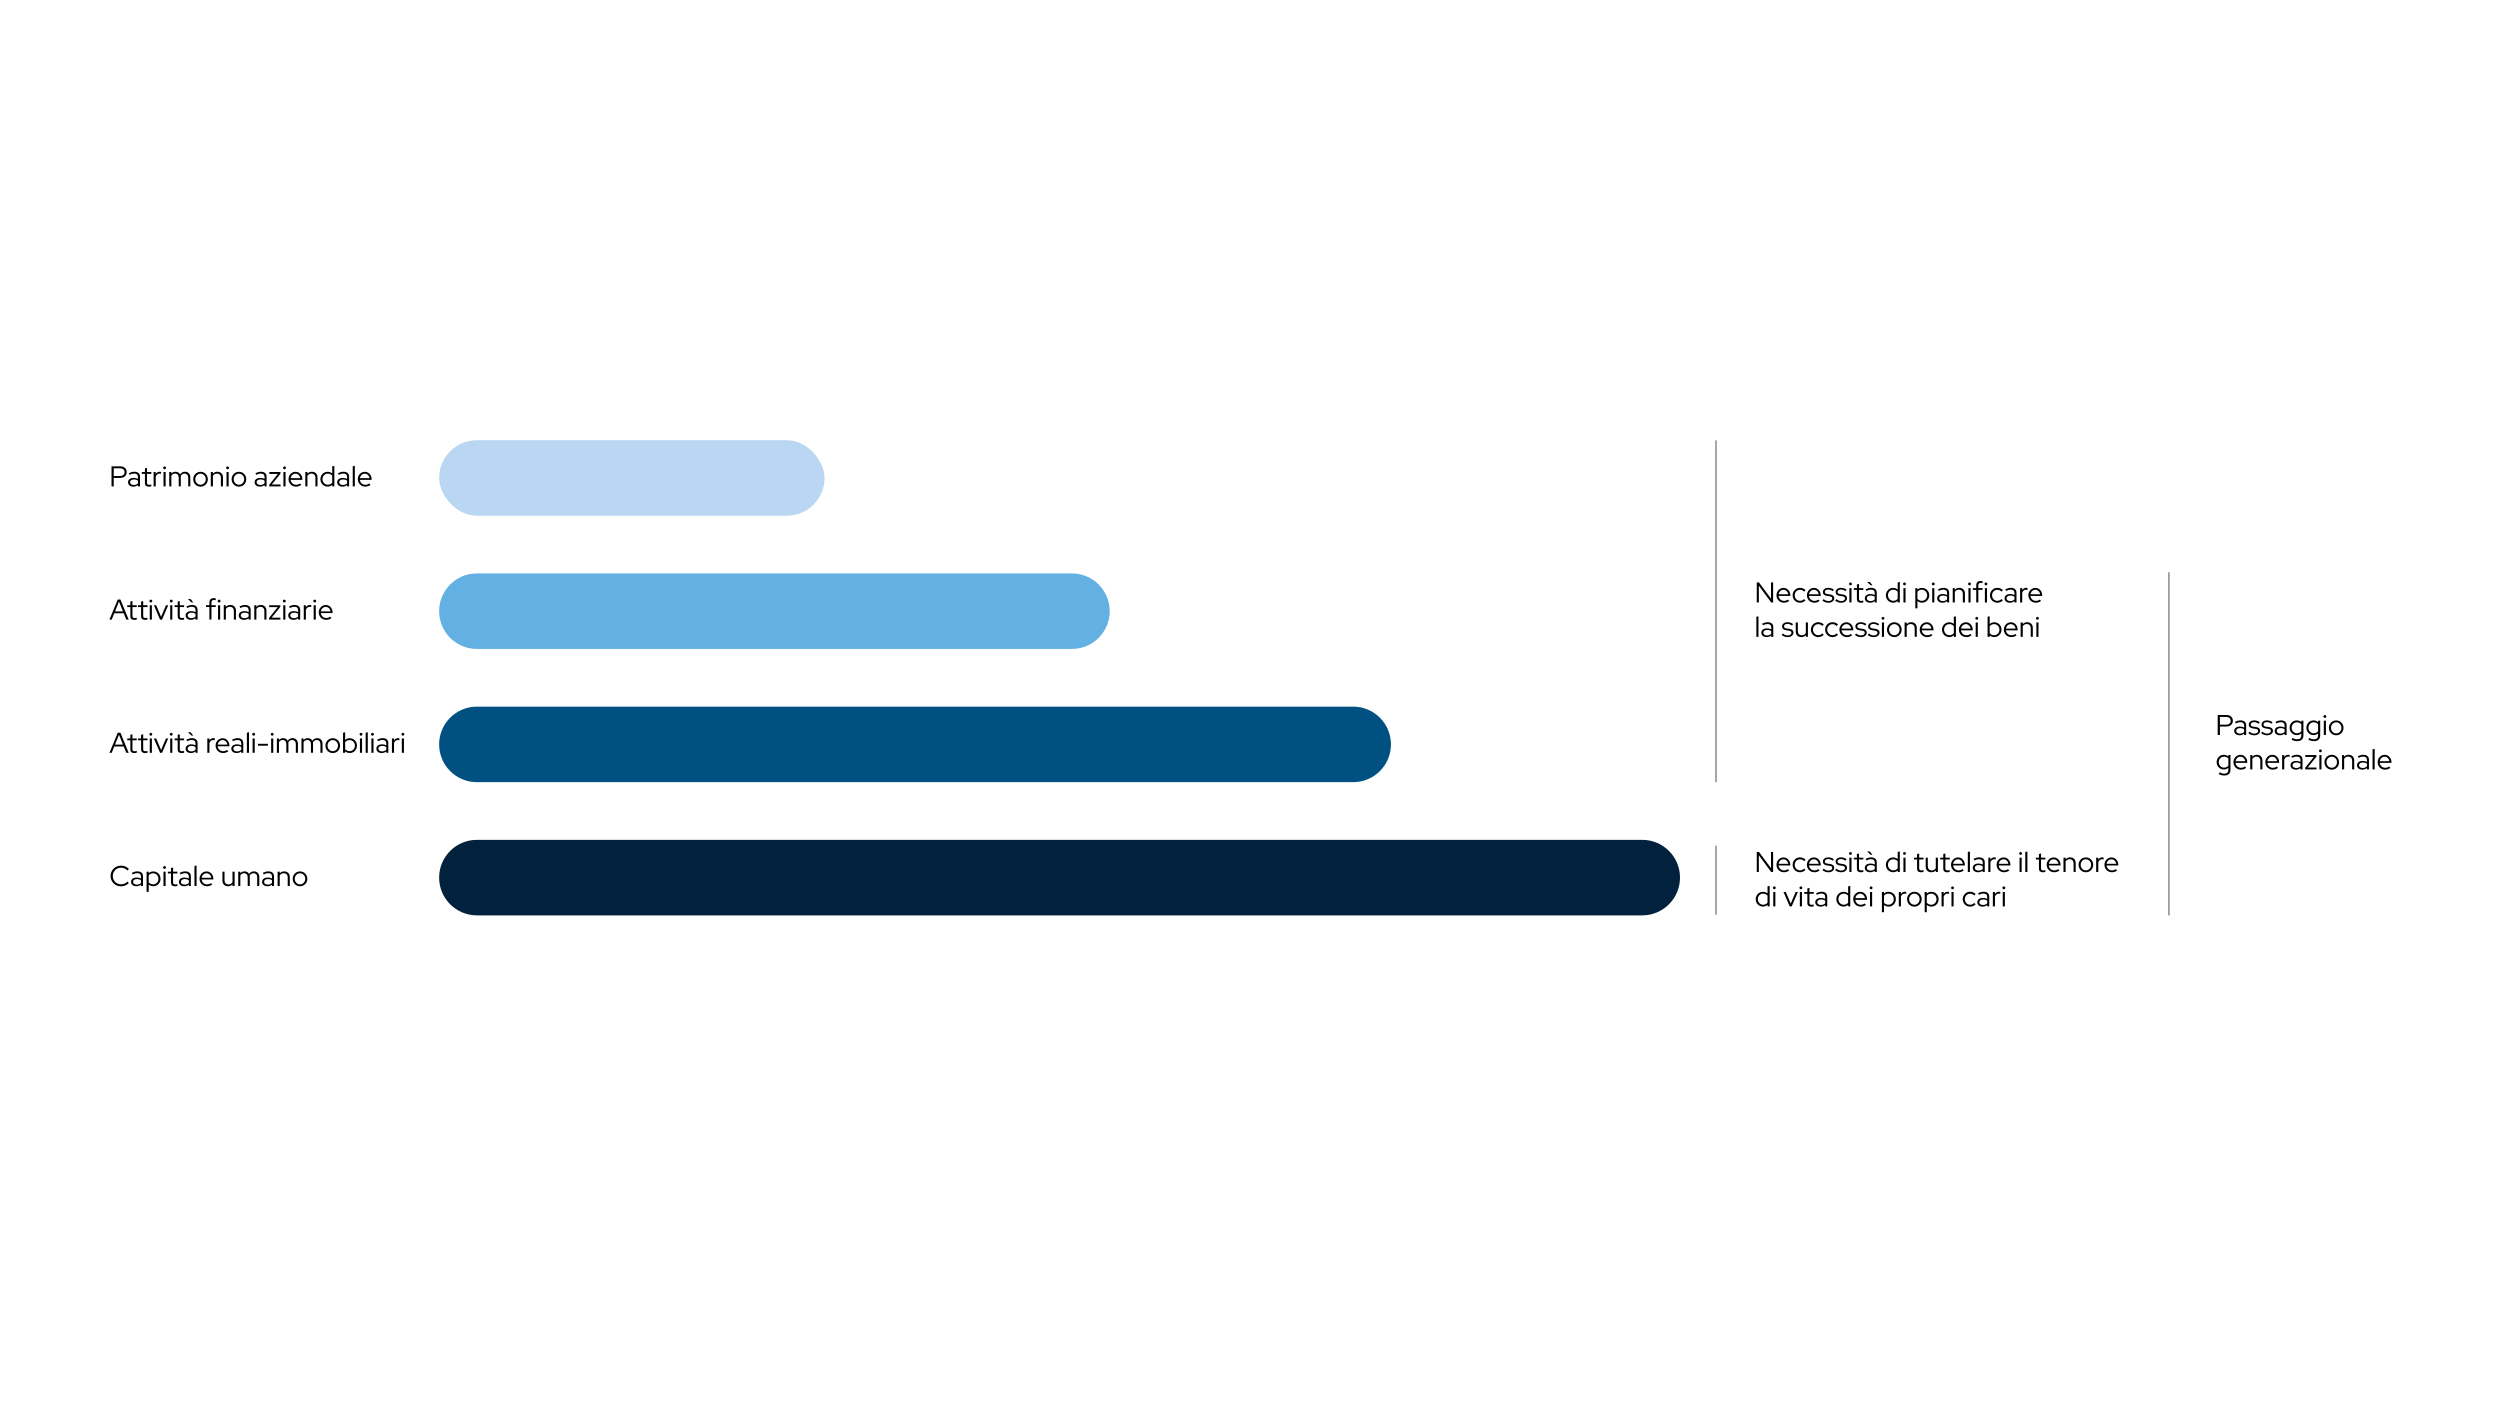<?xml version="1.0" encoding="UTF-8"?>
<svg id="Livello_1" data-name="Livello 1" xmlns="http://www.w3.org/2000/svg" viewBox="0 0 1920 1080">
  <defs>
    <style>
      .cls-1 {
        fill: #63b0e3;
      }

      .cls-1, .cls-2, .cls-3, .cls-4, .cls-5 {
        stroke-width: 0px;
      }

      .cls-2 {
        fill: #005182;
      }

      .cls-3 {
        fill: #b9d6f2;
      }

      .cls-4 {
        fill: #02213c;
      }

      .cls-5 {
        fill: #000;
      }

      .cls-6 {
        fill: none;
        opacity: .7;
        stroke: #000;
        stroke-miterlimit: 10;
        stroke-width: .75px;
      }
    </style>
  </defs>
  <g>
    <rect class="cls-3" x="337.25" y="338.09" width="296" height="58" rx="29" ry="29"/>
    <g>
      <path class="cls-5" d="M85.65,373.54v-15.4h6.69c1.01,0,1.89.18,2.63.55.74.37,1.32.88,1.73,1.55s.62,1.45.62,2.34-.21,1.68-.62,2.34-.99,1.19-1.74,1.56-1.62.56-2.62.56h-4.99v6.49h-1.69ZM87.35,365.57h4.86c1.04,0,1.87-.27,2.49-.8.62-.54.92-1.26.92-2.17s-.31-1.63-.92-2.16c-.62-.53-1.44-.79-2.49-.79h-4.86v5.92Z"/>
      <path class="cls-5" d="M102.39,373.73c-.81,0-1.51-.14-2.12-.42-.61-.28-1.09-.67-1.43-1.17-.35-.5-.52-1.08-.52-1.74,0-1.04.4-1.86,1.19-2.46.79-.6,1.86-.9,3.21-.9,1.19,0,2.27.25,3.23.75v-1.45c0-.88-.25-1.54-.75-1.99-.5-.45-1.23-.67-2.18-.67-.54,0-1.09.08-1.64.23-.55.15-1.15.4-1.81.74l-.62-1.25c.79-.38,1.52-.66,2.2-.84.67-.18,1.35-.26,2.02-.26,1.39,0,2.47.33,3.22.99s1.13,1.61,1.13,2.84v7.41h-1.58v-1.08c-.5.43-1.04.74-1.64.96-.59.21-1.24.32-1.92.32ZM99.89,370.37c0,.62.26,1.12.78,1.51.52.39,1.19.58,2.01.58.66,0,1.26-.1,1.8-.31.54-.21,1.03-.53,1.47-.97v-2.07c-.45-.31-.94-.53-1.45-.67-.51-.14-1.09-.21-1.74-.21-.88,0-1.58.19-2.1.58-.52.39-.78.91-.78,1.55Z"/>
      <path class="cls-5" d="M114.27,373.76c-.95,0-1.69-.23-2.2-.68s-.77-1.11-.77-1.98v-7.19h-2.38v-1.39h2.38v-2.79l1.61-.42v3.21h3.32v1.39h-3.32v6.78c0,.59.13,1.01.4,1.26.26.26.7.39,1.3.39.31,0,.58-.02.83-.07s.5-.12.78-.22v1.43c-.28.1-.59.18-.93.22-.35.04-.68.07-1,.07Z"/>
      <path class="cls-5" d="M117.97,373.54v-11.02h1.63v1.56c.34-.57.77-1.02,1.29-1.33s1.12-.47,1.79-.47c.38,0,.73.05,1.03.15v1.5c-.19-.07-.38-.12-.57-.15-.19-.03-.38-.04-.57-.04-.68,0-1.27.19-1.77.58s-.91.95-1.2,1.68v7.55h-1.63Z"/>
      <path class="cls-5" d="M126.4,360.4c-.29,0-.55-.11-.77-.33-.22-.22-.33-.48-.33-.79s.11-.55.33-.76c.22-.21.48-.32.77-.32s.57.11.78.32c.21.21.32.47.32.78s-.11.55-.32.77c-.21.22-.47.33-.78.33ZM125.58,373.54v-11.02h1.63v11.02h-1.63Z"/>
      <path class="cls-5" d="M129.98,373.54v-11.02h1.63v1.21c.84-.95,1.91-1.43,3.23-1.43.78,0,1.47.18,2.07.54.6.36,1.07.85,1.41,1.46.45-.67,1-1.18,1.63-1.51s1.35-.5,2.16-.5,1.51.18,2.11.54c.6.36,1.07.86,1.42,1.5.34.64.52,1.38.52,2.23v6.97h-1.61v-6.64c0-.98-.26-1.76-.77-2.32s-1.21-.85-2.09-.85c-.6,0-1.15.15-1.65.45-.5.3-.92.75-1.28,1.35.03.16.05.33.08.49.02.17.03.35.03.54v6.97h-1.61v-6.64c0-.98-.26-1.76-.77-2.32-.51-.56-1.2-.85-2.07-.85-.59,0-1.12.14-1.6.41s-.88.67-1.22,1.2v8.21h-1.63Z"/>
      <path class="cls-5" d="M154.01,373.76c-1.04,0-1.99-.25-2.85-.76-.86-.51-1.54-1.19-2.04-2.06-.5-.87-.75-1.83-.75-2.9s.25-2.04.75-2.9c.5-.87,1.18-1.55,2.04-2.06.86-.51,1.81-.76,2.85-.76s2.01.25,2.86.76c.85.51,1.53,1.19,2.02,2.06s.75,1.83.75,2.9-.25,2.04-.75,2.9c-.5.87-1.17,1.55-2.02,2.06-.85.51-1.8.76-2.86.76ZM154.01,372.3c.75,0,1.43-.19,2.04-.57.61-.38,1.09-.89,1.45-1.54.36-.65.54-1.36.54-2.16s-.18-1.53-.54-2.17-.84-1.15-1.45-1.53c-.61-.38-1.29-.57-2.04-.57s-1.43.19-2.04.57c-.61.38-1.09.89-1.45,1.53s-.54,1.36-.54,2.17.18,1.51.54,2.16c.36.65.84,1.16,1.45,1.54.61.38,1.29.57,2.04.57Z"/>
      <path class="cls-5" d="M161.9,373.54v-11.02h1.63v1.3c.87-1.01,2.02-1.52,3.48-1.52.84,0,1.57.18,2.21.54.64.36,1.14.86,1.5,1.5s.54,1.38.54,2.23v6.97h-1.61v-6.64c0-.98-.27-1.76-.83-2.32-.55-.56-1.3-.85-2.25-.85-.66,0-1.25.15-1.76.44-.51.29-.94.71-1.28,1.25v8.12h-1.63Z"/>
      <path class="cls-5" d="M174.79,360.4c-.29,0-.55-.11-.77-.33-.22-.22-.33-.48-.33-.79s.11-.55.33-.76c.22-.21.48-.32.77-.32.31,0,.57.11.78.32.21.21.32.47.32.78s-.11.55-.32.77c-.21.22-.47.33-.78.33ZM173.98,373.54v-11.02h1.63v11.02h-1.63Z"/>
      <path class="cls-5" d="M183.51,373.76c-1.04,0-1.99-.25-2.85-.76s-1.54-1.19-2.04-2.06c-.5-.87-.75-1.83-.75-2.9s.25-2.04.75-2.9,1.18-1.55,2.04-2.06,1.81-.76,2.85-.76,2.01.25,2.86.76c.85.51,1.53,1.19,2.02,2.06.5.87.75,1.83.75,2.9s-.25,2.04-.75,2.9c-.5.87-1.17,1.55-2.02,2.06-.85.51-1.8.76-2.86.76ZM183.51,372.3c.75,0,1.43-.19,2.03-.57.61-.38,1.09-.89,1.45-1.54.36-.65.54-1.36.54-2.16s-.18-1.53-.54-2.17-.84-1.15-1.45-1.53-1.29-.57-2.03-.57-1.43.19-2.04.57c-.61.38-1.09.89-1.45,1.53s-.54,1.36-.54,2.17.18,1.51.54,2.16c.36.65.84,1.16,1.45,1.54.61.38,1.29.57,2.04.57Z"/>
      <path class="cls-5" d="M199.61,373.73c-.81,0-1.51-.14-2.12-.42-.61-.28-1.09-.67-1.43-1.17-.35-.5-.52-1.08-.52-1.74,0-1.04.4-1.86,1.19-2.46.79-.6,1.86-.9,3.21-.9,1.19,0,2.27.25,3.23.75v-1.45c0-.88-.25-1.54-.75-1.99-.5-.45-1.23-.67-2.18-.67-.54,0-1.09.08-1.64.23-.55.15-1.15.4-1.81.74l-.62-1.25c.79-.38,1.52-.66,2.2-.84.67-.18,1.35-.26,2.02-.26,1.39,0,2.47.33,3.22.99s1.13,1.61,1.13,2.84v7.41h-1.58v-1.08c-.5.43-1.04.74-1.64.96-.59.21-1.24.32-1.92.32ZM197.1,370.37c0,.62.26,1.12.78,1.51.52.39,1.19.58,2.01.58.66,0,1.26-.1,1.8-.31.54-.21,1.03-.53,1.47-.97v-2.07c-.45-.31-.94-.53-1.45-.67-.51-.14-1.09-.21-1.74-.21-.88,0-1.58.19-2.1.58-.52.39-.78.91-.78,1.55Z"/>
      <path class="cls-5" d="M206.78,373.54v-1.28l6.64-8.29h-6.58v-1.45h8.56v1.25l-6.67,8.32h6.73v1.45h-8.69Z"/>
      <path class="cls-5" d="M218.49,360.4c-.29,0-.55-.11-.77-.33-.22-.22-.33-.48-.33-.79s.11-.55.33-.76c.22-.21.48-.32.77-.32.31,0,.57.11.78.32.21.21.32.47.32.78s-.11.55-.32.77c-.21.22-.47.33-.78.33ZM217.67,373.54v-11.02h1.63v11.02h-1.63Z"/>
      <path class="cls-5" d="M227.24,373.73c-1.06,0-2.01-.25-2.87-.76-.86-.51-1.54-1.19-2.04-2.06-.51-.87-.76-1.83-.76-2.9s.24-2.01.73-2.87c.48-.86,1.14-1.54,1.96-2.05.82-.51,1.74-.76,2.75-.76s1.87.25,2.65.76,1.41,1.19,1.87,2.05.69,1.81.69,2.87v.51h-9.04c.09.72.32,1.36.69,1.94.38.57.86,1.02,1.46,1.35s1.26.5,1.98.5c.57,0,1.13-.09,1.67-.26.54-.18,1-.43,1.36-.75l1.01,1.08c-.62.45-1.26.8-1.92,1.02-.67.23-1.4.34-2.19.34ZM223.22,367.22h7.37c-.09-.66-.3-1.25-.65-1.77-.34-.52-.77-.93-1.29-1.23s-1.08-.45-1.69-.45-1.21.15-1.74.44c-.53.29-.97.7-1.32,1.22s-.58,1.12-.68,1.79Z"/>
      <path class="cls-5" d="M234.48,373.54v-11.02h1.63v1.3c.87-1.01,2.02-1.52,3.48-1.52.84,0,1.57.18,2.21.54.64.36,1.14.86,1.5,1.5s.54,1.38.54,2.23v6.97h-1.61v-6.64c0-.98-.28-1.76-.82-2.32-.55-.56-1.3-.85-2.26-.85-.66,0-1.25.15-1.76.44-.51.29-.94.71-1.28,1.25v8.12h-1.63Z"/>
      <path class="cls-5" d="M251.6,373.71c-1.03,0-1.96-.25-2.8-.76s-1.51-1.19-2-2.05c-.49-.86-.74-1.82-.74-2.89s.25-2.03.74-2.88c.49-.85,1.16-1.53,2-2.04s1.79-.76,2.83-.76c.65,0,1.27.11,1.87.32.6.21,1.15.52,1.65.94v-5.46l1.63-.37v15.77h-1.61v-1.17c-.97.9-2.16,1.34-3.56,1.34ZM251.75,372.28c.69,0,1.33-.14,1.93-.41.59-.27,1.08-.65,1.46-1.13v-5.46c-.38-.47-.87-.84-1.46-1.11s-1.24-.41-1.93-.41c-.76,0-1.46.18-2.08.55-.62.37-1.12.87-1.47,1.51-.36.64-.54,1.36-.54,2.17s.18,1.53.54,2.18c.36.65.85,1.16,1.47,1.54.62.38,1.32.57,2.08.57Z"/>
      <path class="cls-5" d="M263.01,373.73c-.81,0-1.51-.14-2.12-.42-.61-.28-1.08-.67-1.43-1.17-.34-.5-.52-1.08-.52-1.74,0-1.04.4-1.86,1.19-2.46.79-.6,1.86-.9,3.21-.9,1.19,0,2.27.25,3.23.75v-1.45c0-.88-.25-1.54-.75-1.99-.5-.45-1.22-.67-2.18-.67-.54,0-1.09.08-1.64.23-.55.15-1.16.4-1.82.74l-.62-1.25c.79-.38,1.53-.66,2.2-.84.67-.18,1.35-.26,2.02-.26,1.39,0,2.47.33,3.22.99s1.13,1.61,1.13,2.84v7.41h-1.58v-1.08c-.5.43-1.04.74-1.64.96s-1.24.32-1.93.32ZM260.51,370.37c0,.62.26,1.12.78,1.51.52.39,1.19.58,2.01.58.66,0,1.26-.1,1.8-.31.54-.21,1.03-.53,1.47-.97v-2.07c-.46-.31-.94-.53-1.45-.67-.51-.14-1.09-.21-1.74-.21-.88,0-1.58.19-2.1.58-.52.39-.78.91-.78,1.55Z"/>
      <path class="cls-5" d="M270.89,373.54v-15.4l1.63-.37v15.77h-1.63Z"/>
      <path class="cls-5" d="M280.46,373.73c-1.06,0-2.01-.25-2.87-.76-.86-.51-1.54-1.19-2.05-2.06-.51-.87-.76-1.83-.76-2.9s.24-2.01.73-2.87c.48-.86,1.14-1.54,1.96-2.05.82-.51,1.74-.76,2.75-.76s1.87.25,2.65.76,1.41,1.19,1.87,2.05.69,1.81.69,2.87v.51h-9.04c.09.72.32,1.36.69,1.94.37.57.86,1.02,1.46,1.35.6.33,1.26.5,1.98.5.57,0,1.13-.09,1.67-.26.54-.18,1-.43,1.36-.75l1.01,1.08c-.62.45-1.26.8-1.92,1.02s-1.4.34-2.19.34ZM276.43,367.22h7.37c-.09-.66-.3-1.25-.65-1.77s-.77-.93-1.29-1.23c-.51-.3-1.08-.45-1.69-.45s-1.21.15-1.74.44c-.53.29-.97.7-1.32,1.22s-.58,1.12-.68,1.79Z"/>
    </g>
  </g>
  <g>
    <path class="cls-1" d="M823.25,440.39h-457c-16.02,0-29,12.98-29,29s12.98,29,29,29h457c16.02,0,29-12.98,29-29s-12.98-29-29-29h0Z"/>
    <g>
      <path class="cls-5" d="M84.05,475.84l6.38-15.4h2.05l6.34,15.4h-1.85l-1.94-4.84h-7.26l-1.96,4.84h-1.76ZM88.36,469.55h6.07l-3.04-7.55-3.04,7.55Z"/>
      <path class="cls-5" d="M103.08,476.06c-.95,0-1.69-.23-2.2-.68-.51-.45-.77-1.11-.77-1.98v-7.19h-2.38v-1.39h2.38v-2.79l1.61-.42v3.21h3.32v1.39h-3.32v6.78c0,.59.13,1.01.4,1.26.26.26.7.39,1.3.39.31,0,.58-.02.83-.07s.5-.12.78-.22v1.43c-.28.1-.59.18-.93.22-.35.04-.68.07-1,.07Z"/>
      <path class="cls-5" d="M111.33,476.06c-.95,0-1.69-.23-2.2-.68-.51-.45-.77-1.11-.77-1.98v-7.19h-2.38v-1.39h2.38v-2.79l1.61-.42v3.21h3.32v1.39h-3.32v6.78c0,.59.13,1.01.4,1.26.26.26.7.39,1.3.39.31,0,.58-.02.82-.07s.5-.12.78-.22v1.43c-.28.1-.59.18-.93.22-.34.04-.68.07-1,.07Z"/>
      <path class="cls-5" d="M115.84,462.71c-.29,0-.55-.11-.77-.33-.22-.22-.33-.48-.33-.79s.11-.55.33-.76c.22-.21.48-.32.77-.32s.57.11.78.32c.21.21.32.47.32.78s-.11.55-.32.77c-.21.22-.47.33-.78.33ZM115.02,475.84v-11.02h1.63v11.02h-1.63Z"/>
      <path class="cls-5" d="M122.92,475.84l-4.77-11.02h1.8l3.76,8.91,3.76-8.91h1.74l-4.75,11.02h-1.54Z"/>
      <path class="cls-5" d="M131.52,462.71c-.29,0-.55-.11-.77-.33-.22-.22-.33-.48-.33-.79s.11-.55.33-.76c.22-.21.48-.32.77-.32s.57.11.78.32c.21.21.32.47.32.78s-.11.55-.32.77c-.21.22-.47.33-.78.33ZM130.71,475.84v-11.02h1.63v11.02h-1.63Z"/>
      <path class="cls-5" d="M139.44,476.06c-.95,0-1.69-.23-2.2-.68-.51-.45-.77-1.11-.77-1.98v-7.19h-2.38v-1.39h2.38v-2.79l1.61-.42v3.21h3.32v1.39h-3.32v6.78c0,.59.13,1.01.4,1.26.26.26.7.39,1.3.39.31,0,.58-.02.82-.07s.5-.12.78-.22v1.43c-.28.1-.59.18-.93.22-.34.04-.68.07-1,.07Z"/>
      <path class="cls-5" d="M146.61,476.04c-.81,0-1.51-.14-2.12-.42-.61-.28-1.09-.67-1.43-1.17-.35-.5-.52-1.08-.52-1.74,0-1.04.4-1.86,1.19-2.46.79-.6,1.86-.9,3.21-.9,1.19,0,2.27.25,3.23.75v-1.45c0-.88-.25-1.54-.75-1.99-.5-.45-1.23-.67-2.18-.67-.54,0-1.09.08-1.64.23-.55.15-1.15.4-1.81.74l-.62-1.25c.79-.38,1.52-.66,2.2-.84.67-.18,1.35-.26,2.02-.26,1.39,0,2.47.33,3.22.99s1.13,1.61,1.13,2.84v7.41h-1.58v-1.08c-.5.43-1.04.74-1.64.96-.59.21-1.24.32-1.92.32ZM144.11,472.67c0,.62.26,1.12.78,1.51.52.39,1.19.58,2.01.58.66,0,1.26-.1,1.8-.31.54-.21,1.03-.53,1.47-.97v-2.07c-.45-.31-.94-.53-1.45-.67-.51-.14-1.09-.21-1.74-.21-.88,0-1.58.19-2.1.58-.52.39-.78.91-.78,1.55ZM147.01,462.64l-2.71-2.55h2.11l2.02,2.55h-1.43Z"/>
      <path class="cls-5" d="M160.8,475.84v-9.64h-2.6v-1.39h2.6v-2.09c0-1.09.29-1.91.88-2.49.59-.57,1.43-.86,2.53-.86.29,0,.56.01.79.04.23.03.46.08.68.15v1.45c-.25-.07-.48-.13-.68-.17-.21-.04-.43-.05-.68-.05-.65,0-1.13.16-1.44.47-.32.32-.47.81-.47,1.49v2.05h3.28v1.39h-3.28v9.64h-1.61Z"/>
      <path class="cls-5" d="M168.26,462.71c-.29,0-.55-.11-.77-.33-.22-.22-.33-.48-.33-.79s.11-.55.33-.76c.22-.21.48-.32.77-.32s.57.11.78.32c.21.21.32.47.32.78s-.11.55-.32.77c-.21.22-.47.33-.78.33ZM167.45,475.84v-11.02h1.63v11.02h-1.63Z"/>
      <path class="cls-5" d="M171.85,475.84v-11.02h1.63v1.3c.87-1.01,2.02-1.52,3.48-1.52.84,0,1.57.18,2.21.54.64.36,1.14.86,1.5,1.5s.54,1.38.54,2.23v6.97h-1.61v-6.64c0-.98-.27-1.76-.82-2.32-.55-.56-1.3-.85-2.26-.85-.66,0-1.25.15-1.76.44-.51.29-.94.71-1.28,1.25v8.12h-1.63Z"/>
      <path class="cls-5" d="M187.4,476.04c-.81,0-1.51-.14-2.12-.42-.61-.28-1.09-.67-1.43-1.17-.34-.5-.52-1.08-.52-1.74,0-1.04.4-1.86,1.19-2.46s1.86-.9,3.21-.9c1.19,0,2.27.25,3.23.75v-1.45c0-.88-.25-1.54-.75-1.99-.5-.45-1.22-.67-2.18-.67-.54,0-1.09.08-1.64.23s-1.16.4-1.82.74l-.62-1.25c.79-.38,1.53-.66,2.2-.84.67-.18,1.35-.26,2.02-.26,1.39,0,2.47.33,3.22.99.75.66,1.13,1.61,1.13,2.84v7.41h-1.58v-1.08c-.5.43-1.04.74-1.64.96-.59.21-1.24.32-1.93.32ZM184.89,472.67c0,.62.26,1.12.78,1.51.52.39,1.19.58,2.01.58.66,0,1.26-.1,1.8-.31.54-.21,1.03-.53,1.47-.97v-2.07c-.46-.31-.94-.53-1.45-.67-.51-.14-1.09-.21-1.74-.21-.88,0-1.58.19-2.1.58-.52.39-.78.91-.78,1.55Z"/>
      <path class="cls-5" d="M195.28,475.84v-11.02h1.63v1.3c.87-1.01,2.02-1.52,3.48-1.52.84,0,1.57.18,2.21.54.64.36,1.14.86,1.5,1.5s.54,1.38.54,2.23v6.97h-1.61v-6.64c0-.98-.27-1.76-.82-2.32-.55-.56-1.3-.85-2.26-.85-.66,0-1.25.15-1.76.44-.51.29-.94.71-1.28,1.25v8.12h-1.63Z"/>
      <path class="cls-5" d="M206.65,475.84v-1.28l6.64-8.29h-6.58v-1.45h8.56v1.25l-6.67,8.32h6.73v1.45h-8.69Z"/>
      <path class="cls-5" d="M218.35,462.71c-.29,0-.55-.11-.77-.33-.22-.22-.33-.48-.33-.79s.11-.55.33-.76c.22-.21.48-.32.77-.32s.57.11.78.32c.21.21.32.47.32.78s-.11.55-.32.77c-.21.22-.47.33-.78.33ZM217.54,475.84v-11.02h1.63v11.02h-1.63Z"/>
      <path class="cls-5" d="M225.42,476.04c-.81,0-1.51-.14-2.12-.42-.61-.28-1.09-.67-1.43-1.17-.34-.5-.52-1.08-.52-1.74,0-1.04.4-1.86,1.19-2.46s1.86-.9,3.21-.9c1.19,0,2.27.25,3.23.75v-1.45c0-.88-.25-1.54-.75-1.99-.5-.45-1.22-.67-2.18-.67-.54,0-1.09.08-1.64.23s-1.16.4-1.82.74l-.62-1.25c.79-.38,1.53-.66,2.2-.84.67-.18,1.35-.26,2.02-.26,1.39,0,2.47.33,3.22.99.75.66,1.13,1.61,1.13,2.84v7.41h-1.58v-1.08c-.5.43-1.04.74-1.64.96-.59.21-1.24.32-1.93.32ZM222.91,472.67c0,.62.26,1.12.78,1.51.52.39,1.19.58,2.01.58.66,0,1.26-.1,1.8-.31.54-.21,1.03-.53,1.47-.97v-2.07c-.46-.31-.94-.53-1.45-.67-.51-.14-1.09-.21-1.74-.21-.88,0-1.58.19-2.1.58-.52.39-.78.91-.78,1.55Z"/>
      <path class="cls-5" d="M233.29,475.84v-11.02h1.63v1.56c.34-.57.77-1.02,1.29-1.33.52-.32,1.12-.47,1.79-.47.38,0,.73.05,1.03.15v1.5c-.19-.07-.38-.12-.57-.15-.19-.03-.38-.04-.57-.04-.67,0-1.26.19-1.77.58s-.91.95-1.2,1.68v7.55h-1.63Z"/>
      <path class="cls-5" d="M241.72,462.71c-.29,0-.55-.11-.77-.33-.22-.22-.33-.48-.33-.79s.11-.55.33-.76c.22-.21.48-.32.77-.32s.57.11.78.32c.21.21.32.47.32.78s-.11.55-.32.77c-.21.22-.47.33-.78.33ZM240.9,475.84v-11.02h1.63v11.02h-1.63Z"/>
      <path class="cls-5" d="M250.47,476.04c-1.06,0-2.01-.25-2.87-.76-.86-.51-1.54-1.19-2.05-2.06-.51-.87-.76-1.83-.76-2.9s.24-2.01.73-2.87c.48-.86,1.14-1.54,1.96-2.05.82-.51,1.74-.76,2.75-.76s1.87.25,2.65.76,1.41,1.19,1.87,2.05.69,1.81.69,2.87v.51h-9.04c.09.72.32,1.36.69,1.94.37.57.86,1.02,1.46,1.35.6.33,1.26.5,1.98.5.57,0,1.13-.09,1.67-.26.54-.18,1-.43,1.36-.75l1.01,1.08c-.62.45-1.26.8-1.92,1.02s-1.4.34-2.19.34ZM246.45,469.53h7.37c-.09-.66-.3-1.25-.65-1.77s-.77-.93-1.29-1.23c-.51-.3-1.08-.45-1.69-.45s-1.21.15-1.74.44c-.53.29-.97.7-1.32,1.22s-.58,1.12-.68,1.79Z"/>
    </g>
  </g>
  <g>
    <path class="cls-2" d="M1039.25,542.7H366.25c-16.02,0-29,12.98-29,29s12.98,29,29,29h673c16.02,0,29-12.98,29-29s-12.98-29-29-29h0Z"/>
    <g>
      <path class="cls-5" d="M84.05,578.14l6.38-15.4h2.05l6.34,15.4h-1.85l-1.94-4.84h-7.26l-1.96,4.84h-1.76ZM88.36,571.85h6.07l-3.04-7.55-3.04,7.55Z"/>
      <path class="cls-5" d="M103.08,578.36c-.95,0-1.69-.23-2.2-.68-.51-.45-.77-1.11-.77-1.98v-7.19h-2.38v-1.39h2.38v-2.79l1.61-.42v3.21h3.32v1.39h-3.32v6.78c0,.59.13,1.01.4,1.26.26.26.7.39,1.3.39.31,0,.58-.02.83-.07s.5-.12.78-.22v1.43c-.28.1-.59.18-.93.22-.35.04-.68.07-1,.07Z"/>
      <path class="cls-5" d="M111.33,578.36c-.95,0-1.69-.23-2.2-.68-.51-.45-.77-1.11-.77-1.98v-7.19h-2.38v-1.39h2.38v-2.79l1.61-.42v3.21h3.32v1.39h-3.32v6.78c0,.59.13,1.01.4,1.26.26.26.7.39,1.3.39.31,0,.58-.02.82-.07s.5-.12.78-.22v1.43c-.28.1-.59.18-.93.22-.34.04-.68.07-1,.07Z"/>
      <path class="cls-5" d="M115.84,565.01c-.29,0-.55-.11-.77-.33-.22-.22-.33-.48-.33-.79s.11-.55.33-.76c.22-.21.48-.32.77-.32s.57.11.78.32c.21.21.32.47.32.78s-.11.55-.32.77c-.21.22-.47.33-.78.33ZM115.02,578.14v-11.02h1.63v11.02h-1.63Z"/>
      <path class="cls-5" d="M122.92,578.14l-4.77-11.02h1.8l3.76,8.91,3.76-8.91h1.74l-4.75,11.02h-1.54Z"/>
      <path class="cls-5" d="M131.52,565.01c-.29,0-.55-.11-.77-.33-.22-.22-.33-.48-.33-.79s.11-.55.33-.76c.22-.21.48-.32.77-.32s.57.11.78.32c.21.21.32.47.32.78s-.11.55-.32.77c-.21.22-.47.33-.78.33ZM130.71,578.14v-11.02h1.63v11.02h-1.63Z"/>
      <path class="cls-5" d="M139.44,578.36c-.95,0-1.69-.23-2.2-.68-.51-.45-.77-1.11-.77-1.98v-7.19h-2.38v-1.39h2.38v-2.79l1.61-.42v3.21h3.32v1.39h-3.32v6.78c0,.59.13,1.01.4,1.26.26.26.7.39,1.3.39.31,0,.58-.02.82-.07s.5-.12.78-.22v1.43c-.28.1-.59.18-.93.22-.34.04-.68.07-1,.07Z"/>
      <path class="cls-5" d="M146.61,578.34c-.81,0-1.51-.14-2.12-.42-.61-.28-1.09-.67-1.43-1.17-.35-.5-.52-1.08-.52-1.74,0-1.04.4-1.86,1.19-2.46.79-.6,1.86-.9,3.21-.9,1.19,0,2.27.25,3.23.75v-1.45c0-.88-.25-1.54-.75-1.99-.5-.45-1.23-.67-2.18-.67-.54,0-1.09.08-1.64.23-.55.15-1.15.4-1.81.74l-.62-1.25c.79-.38,1.52-.66,2.2-.84.67-.18,1.35-.26,2.02-.26,1.39,0,2.47.33,3.22.99s1.13,1.61,1.13,2.84v7.41h-1.58v-1.08c-.5.43-1.04.74-1.64.96-.59.21-1.24.32-1.92.32ZM144.11,574.97c0,.62.26,1.12.78,1.51.52.39,1.19.58,2.01.58.66,0,1.26-.1,1.8-.31.54-.21,1.03-.53,1.47-.97v-2.07c-.45-.31-.94-.53-1.45-.67-.51-.14-1.09-.21-1.74-.21-.88,0-1.58.19-2.1.58-.52.39-.78.91-.78,1.55ZM147.01,564.94l-2.71-2.55h2.11l2.02,2.55h-1.43Z"/>
      <path class="cls-5" d="M159.22,578.14v-11.02h1.63v1.56c.34-.57.77-1.02,1.29-1.33s1.12-.47,1.79-.47c.38,0,.72.05,1.03.15v1.5c-.19-.07-.38-.12-.57-.15-.19-.03-.38-.04-.57-.04-.67,0-1.26.19-1.77.58-.51.39-.91.95-1.2,1.68v7.55h-1.63Z"/>
      <path class="cls-5" d="M171.23,578.34c-1.06,0-2.01-.25-2.87-.76-.86-.51-1.54-1.19-2.04-2.06-.51-.87-.76-1.83-.76-2.9s.24-2.01.73-2.87c.48-.86,1.14-1.54,1.96-2.05.82-.51,1.74-.76,2.75-.76s1.87.25,2.65.76,1.41,1.19,1.87,2.05.69,1.81.69,2.87v.51h-9.04c.09.72.32,1.36.69,1.94.38.57.86,1.02,1.46,1.35s1.26.5,1.98.5c.57,0,1.13-.09,1.67-.26.54-.18,1-.43,1.36-.75l1.01,1.08c-.62.45-1.26.8-1.92,1.02-.67.23-1.4.34-2.19.34ZM167.21,571.83h7.37c-.09-.66-.3-1.25-.65-1.77-.34-.52-.77-.93-1.29-1.23s-1.08-.45-1.69-.45-1.21.15-1.74.44c-.53.29-.97.7-1.32,1.22s-.58,1.12-.68,1.79Z"/>
      <path class="cls-5" d="M181.72,578.34c-.81,0-1.51-.14-2.12-.42-.61-.28-1.09-.67-1.43-1.17-.34-.5-.52-1.08-.52-1.74,0-1.04.4-1.86,1.19-2.46s1.86-.9,3.21-.9c1.19,0,2.27.25,3.23.75v-1.45c0-.88-.25-1.54-.75-1.99-.5-.45-1.22-.67-2.18-.67-.54,0-1.09.08-1.64.23s-1.16.4-1.82.74l-.62-1.25c.79-.38,1.53-.66,2.2-.84.67-.18,1.35-.26,2.02-.26,1.39,0,2.47.33,3.22.99.75.66,1.13,1.61,1.13,2.84v7.41h-1.58v-1.08c-.5.43-1.04.74-1.64.96-.59.21-1.24.32-1.93.32ZM179.22,574.97c0,.62.26,1.12.78,1.51.52.39,1.19.58,2.01.58.66,0,1.26-.1,1.8-.31.54-.21,1.03-.53,1.47-.97v-2.07c-.46-.31-.94-.53-1.45-.67-.51-.14-1.09-.21-1.74-.21-.88,0-1.58.19-2.1.58-.52.39-.78.91-.78,1.55Z"/>
      <path class="cls-5" d="M189.6,578.14v-15.4l1.63-.37v15.77h-1.63Z"/>
      <path class="cls-5" d="M194.81,565.01c-.29,0-.55-.11-.77-.33-.22-.22-.33-.48-.33-.79s.11-.55.33-.76c.22-.21.48-.32.77-.32.31,0,.57.11.78.32.21.21.32.47.32.78s-.11.55-.32.77c-.21.22-.47.33-.78.33ZM194,578.14v-11.02h1.63v11.02h-1.63Z"/>
      <path class="cls-5" d="M198.09,572.69v-1.45h7.68v1.45h-7.68Z"/>
      <path class="cls-5" d="M209.05,565.01c-.29,0-.55-.11-.77-.33-.22-.22-.33-.48-.33-.79s.11-.55.33-.76c.22-.21.48-.32.77-.32s.57.11.78.32c.21.21.32.47.32.78s-.11.55-.32.77c-.21.22-.47.33-.78.33ZM208.23,578.14v-11.02h1.63v11.02h-1.63Z"/>
      <path class="cls-5" d="M212.63,578.14v-11.02h1.63v1.21c.84-.95,1.91-1.43,3.23-1.43.78,0,1.47.18,2.07.54.6.36,1.07.85,1.41,1.46.45-.67,1-1.18,1.63-1.51.63-.33,1.35-.5,2.16-.5s1.51.18,2.11.54c.6.36,1.07.86,1.42,1.5.34.64.52,1.38.52,2.23v6.97h-1.61v-6.64c0-.98-.26-1.76-.77-2.32-.51-.56-1.21-.85-2.09-.85-.6,0-1.15.15-1.65.45s-.92.75-1.28,1.35c.03.16.06.33.08.49.02.17.03.35.03.54v6.97h-1.61v-6.64c0-.98-.26-1.76-.77-2.32s-1.2-.85-2.07-.85c-.59,0-1.12.14-1.59.41s-.88.67-1.22,1.2v8.21h-1.63Z"/>
      <path class="cls-5" d="M231.53,578.14v-11.02h1.63v1.21c.84-.95,1.91-1.43,3.23-1.43.78,0,1.47.18,2.07.54.6.36,1.07.85,1.41,1.46.45-.67,1-1.18,1.63-1.51s1.35-.5,2.16-.5,1.51.18,2.11.54c.6.36,1.07.86,1.42,1.5.34.64.52,1.38.52,2.23v6.97h-1.61v-6.64c0-.98-.26-1.76-.77-2.32s-1.21-.85-2.09-.85c-.6,0-1.15.15-1.65.45-.5.3-.92.75-1.28,1.35.03.16.05.33.08.49.02.17.03.35.03.54v6.97h-1.61v-6.64c0-.98-.26-1.76-.77-2.32-.51-.56-1.2-.85-2.07-.85-.59,0-1.12.14-1.6.41s-.88.67-1.22,1.2v8.21h-1.63Z"/>
      <path class="cls-5" d="M255.56,578.36c-1.04,0-1.99-.25-2.85-.76s-1.54-1.19-2.04-2.06c-.5-.87-.75-1.83-.75-2.9s.25-2.04.75-2.9,1.18-1.55,2.04-2.06,1.81-.76,2.85-.76,2.01.25,2.86.76c.85.51,1.53,1.19,2.02,2.06.5.87.75,1.83.75,2.9s-.25,2.04-.75,2.9c-.5.87-1.17,1.55-2.02,2.06-.85.51-1.8.76-2.86.76ZM255.56,576.91c.75,0,1.43-.19,2.03-.57.61-.38,1.09-.89,1.45-1.54.36-.65.54-1.36.54-2.16s-.18-1.53-.54-2.17-.84-1.15-1.45-1.53-1.29-.57-2.03-.57-1.43.19-2.04.57c-.61.38-1.09.89-1.45,1.53s-.54,1.36-.54,2.17.18,1.51.54,2.16c.36.65.84,1.16,1.45,1.54.61.38,1.29.57,2.04.57Z"/>
      <path class="cls-5" d="M263.45,578.14v-15.4l1.63-.37v5.92c.94-.89,2.12-1.34,3.54-1.34,1.04,0,1.98.25,2.82.76s1.5,1.18,1.99,2.04.74,1.81.74,2.88-.25,2.04-.74,2.89-1.16,1.54-1.99,2.05-1.78.76-2.84.76c-.64,0-1.27-.11-1.88-.33-.61-.22-1.16-.54-1.66-.95v1.1h-1.61ZM268.47,576.89c.78,0,1.47-.19,2.09-.56.62-.37,1.1-.88,1.46-1.52.36-.64.54-1.36.54-2.17s-.18-1.53-.54-2.18c-.36-.65-.85-1.15-1.46-1.53-.62-.37-1.31-.56-2.09-.56-.69,0-1.33.14-1.92.41s-1.08.65-1.46,1.13v5.46c.38.47.87.84,1.47,1.11.6.27,1.24.41,1.91.41Z"/>
      <path class="cls-5" d="M277.25,565.01c-.29,0-.55-.11-.77-.33-.22-.22-.33-.48-.33-.79s.11-.55.33-.76c.22-.21.48-.32.77-.32s.57.11.78.32c.21.21.32.47.32.78s-.11.55-.32.77c-.21.22-.47.33-.78.33ZM276.43,578.14v-11.02h1.63v11.02h-1.63Z"/>
      <path class="cls-5" d="M280.83,578.14v-15.4l1.63-.37v15.77h-1.63Z"/>
      <path class="cls-5" d="M286.05,565.01c-.29,0-.55-.11-.77-.33-.22-.22-.33-.48-.33-.79s.11-.55.33-.76c.22-.21.48-.32.77-.32s.57.11.78.32c.21.21.32.47.32.78s-.11.55-.32.77c-.21.22-.47.33-.78.33ZM285.23,578.14v-11.02h1.63v11.02h-1.63Z"/>
      <path class="cls-5" d="M293.11,578.34c-.81,0-1.51-.14-2.12-.42-.61-.28-1.09-.67-1.43-1.17-.34-.5-.52-1.08-.52-1.74,0-1.04.4-1.86,1.19-2.46s1.86-.9,3.21-.9c1.19,0,2.27.25,3.23.75v-1.45c0-.88-.25-1.54-.75-1.99-.5-.45-1.22-.67-2.18-.67-.54,0-1.09.08-1.64.23s-1.16.4-1.82.74l-.62-1.25c.79-.38,1.53-.66,2.2-.84.67-.18,1.35-.26,2.02-.26,1.39,0,2.47.33,3.22.99.75.66,1.13,1.61,1.13,2.84v7.41h-1.58v-1.08c-.5.43-1.04.74-1.64.96-.59.21-1.24.32-1.93.32ZM290.6,574.97c0,.62.26,1.12.78,1.51.52.39,1.19.58,2.01.58.66,0,1.26-.1,1.8-.31.54-.21,1.03-.53,1.47-.97v-2.07c-.46-.31-.94-.53-1.45-.67-.51-.14-1.09-.21-1.74-.21-.88,0-1.58.19-2.1.58-.52.39-.78.91-.78,1.55Z"/>
      <path class="cls-5" d="M300.99,578.14v-11.02h1.63v1.56c.34-.57.77-1.02,1.29-1.33s1.12-.47,1.79-.47c.38,0,.73.05,1.03.15v1.5c-.19-.07-.38-.12-.57-.15-.19-.03-.38-.04-.57-.04-.68,0-1.27.19-1.77.58s-.91.95-1.2,1.68v7.55h-1.63Z"/>
      <path class="cls-5" d="M309.41,565.01c-.29,0-.55-.11-.77-.33-.22-.22-.33-.48-.33-.79s.11-.55.33-.76c.22-.21.48-.32.77-.32s.57.11.78.32c.21.21.32.47.32.78s-.11.55-.32.77c-.21.22-.47.33-.78.33ZM308.6,578.14v-11.02h1.63v11.02h-1.63Z"/>
    </g>
  </g>
  <g>
    <path class="cls-4" d="M1261.25,645H366.25c-16.02,0-29,12.98-29,29s12.98,29,29,29h895c16.02,0,29-12.98,29-29s-12.98-29-29-29h0Z"/>
    <g>
      <path class="cls-5" d="M92.91,680.69c-1.11,0-2.16-.2-3.12-.6-.97-.4-1.82-.97-2.55-1.69s-1.3-1.57-1.71-2.53c-.4-.96-.61-2-.61-3.11s.2-2.15.61-3.11c.4-.96.97-1.8,1.71-2.53.73-.73,1.58-1.29,2.55-1.69.97-.4,2.01-.6,3.12-.6.81,0,1.58.1,2.32.3.74.2,1.43.48,2.07.86.64.37,1.21.83,1.71,1.38l-1.12,1.19c-.6-.69-1.34-1.22-2.22-1.6-.88-.37-1.8-.56-2.75-.56-.89,0-1.72.16-2.49.48-.76.32-1.43.77-1.99,1.35-.56.58-1,1.25-1.32,2.02-.32.77-.47,1.61-.47,2.52s.16,1.73.47,2.51.76,1.46,1.33,2.03c.57.58,1.24,1.03,2.01,1.35.77.32,1.6.48,2.5.48.95,0,1.86-.19,2.73-.56.87-.37,1.59-.89,2.18-1.55l1.1,1.14c-.51.53-1.09.98-1.73,1.36s-1.32.67-2.06.87c-.73.2-1.49.3-2.27.3Z"/>
      <path class="cls-5" d="M104.7,680.64c-.81,0-1.51-.14-2.12-.42-.61-.28-1.08-.67-1.43-1.17-.34-.5-.52-1.08-.52-1.74,0-1.04.4-1.86,1.19-2.46s1.86-.9,3.21-.9c1.19,0,2.27.25,3.23.75v-1.45c0-.88-.25-1.54-.75-1.99-.5-.45-1.23-.67-2.18-.67-.54,0-1.09.08-1.64.23-.55.15-1.15.4-1.81.74l-.62-1.25c.79-.38,1.52-.66,2.2-.84.67-.18,1.35-.26,2.02-.26,1.39,0,2.47.33,3.22.99.76.66,1.13,1.61,1.13,2.84v7.41h-1.58v-1.08c-.5.43-1.04.74-1.64.96s-1.24.32-1.92.32ZM102.2,677.28c0,.62.26,1.12.78,1.51.52.39,1.19.58,2.01.58.66,0,1.26-.1,1.8-.31.54-.21,1.03-.53,1.47-.97v-2.07c-.45-.31-.94-.53-1.45-.67-.51-.14-1.09-.21-1.74-.21-.88,0-1.58.19-2.1.58-.52.39-.78.91-.78,1.55Z"/>
      <path class="cls-5" d="M112.58,684.93v-15.51h1.61v1.19c.95-.91,2.14-1.36,3.56-1.36,1.04,0,1.98.25,2.82.76s1.5,1.18,1.99,2.04.74,1.81.74,2.88-.25,2.04-.74,2.89-1.15,1.54-1.99,2.05-1.78.76-2.84.76c-.65,0-1.27-.11-1.87-.33-.6-.22-1.15-.54-1.65-.95v5.59h-1.63ZM117.6,679.19c.78,0,1.47-.19,2.09-.56.62-.37,1.1-.88,1.46-1.52s.54-1.36.54-2.17-.18-1.53-.54-2.18c-.36-.65-.85-1.15-1.46-1.53-.62-.37-1.31-.56-2.09-.56-.69,0-1.33.14-1.92.41-.59.27-1.08.65-1.46,1.13v5.46c.38.47.87.84,1.47,1.11.6.27,1.24.41,1.91.41Z"/>
      <path class="cls-5" d="M126.37,667.31c-.29,0-.55-.11-.77-.33-.22-.22-.33-.48-.33-.79s.11-.55.33-.76c.22-.21.48-.32.77-.32s.57.11.78.32c.21.21.32.47.32.78s-.11.55-.32.77c-.21.22-.47.33-.78.33ZM125.56,680.45v-11.02h1.63v11.02h-1.63Z"/>
      <path class="cls-5" d="M134.29,680.67c-.95,0-1.69-.23-2.2-.68s-.77-1.11-.77-1.98v-7.19h-2.38v-1.39h2.38v-2.79l1.61-.42v3.21h3.32v1.39h-3.32v6.78c0,.59.13,1.01.4,1.26.26.26.7.39,1.3.39.31,0,.58-.02.83-.07s.5-.12.78-.22v1.43c-.28.1-.59.18-.93.22-.35.04-.68.07-1,.07Z"/>
      <path class="cls-5" d="M141.46,680.64c-.81,0-1.51-.14-2.12-.42-.61-.28-1.08-.67-1.43-1.17-.34-.5-.52-1.08-.52-1.74,0-1.04.4-1.86,1.19-2.46.79-.6,1.86-.9,3.21-.9,1.19,0,2.27.25,3.23.75v-1.45c0-.88-.25-1.54-.75-1.99-.5-.45-1.22-.67-2.18-.67-.54,0-1.09.08-1.64.23-.55.15-1.16.4-1.82.74l-.62-1.25c.79-.38,1.53-.66,2.2-.84.67-.18,1.35-.26,2.02-.26,1.39,0,2.47.33,3.22.99s1.13,1.61,1.13,2.84v7.41h-1.58v-1.08c-.5.43-1.04.74-1.64.96s-1.24.32-1.93.32ZM138.96,677.28c0,.62.26,1.12.78,1.51.52.39,1.19.58,2.01.58.66,0,1.26-.1,1.8-.31.54-.21,1.03-.53,1.47-.97v-2.07c-.46-.31-.94-.53-1.45-.67-.51-.14-1.09-.21-1.74-.21-.88,0-1.58.19-2.1.58-.52.39-.78.91-.78,1.55Z"/>
      <path class="cls-5" d="M149.34,680.45v-15.4l1.63-.37v15.77h-1.63Z"/>
      <path class="cls-5" d="M158.91,680.64c-1.06,0-2.01-.25-2.87-.76-.86-.51-1.54-1.19-2.05-2.06-.51-.87-.76-1.83-.76-2.9s.24-2.01.73-2.87c.48-.86,1.14-1.54,1.96-2.05.82-.51,1.74-.76,2.75-.76s1.87.25,2.65.76,1.41,1.19,1.87,2.05.69,1.81.69,2.87v.51h-9.04c.09.72.32,1.36.69,1.94.37.57.86,1.02,1.46,1.35.6.33,1.26.5,1.98.5.57,0,1.13-.09,1.67-.26.54-.18,1-.43,1.36-.75l1.01,1.08c-.62.45-1.26.8-1.92,1.02s-1.4.34-2.19.34ZM154.88,674.13h7.37c-.09-.66-.3-1.25-.65-1.77s-.77-.93-1.29-1.23c-.51-.3-1.08-.45-1.69-.45s-1.21.15-1.74.44c-.53.29-.97.7-1.32,1.22s-.58,1.12-.68,1.79Z"/>
      <path class="cls-5" d="M175.1,680.67c-.84,0-1.58-.18-2.22-.54-.64-.36-1.15-.86-1.51-1.5s-.54-1.38-.54-2.23v-6.97h1.61v6.64c0,.98.28,1.76.84,2.32.56.56,1.3.85,2.24.85.66,0,1.25-.15,1.77-.45.52-.3.94-.72,1.26-1.26v-8.1h1.63v11.02h-1.63v-1.28c-.87,1-2.02,1.5-3.45,1.5Z"/>
      <path class="cls-5" d="M182.96,680.45v-11.02h1.63v1.21c.84-.95,1.91-1.43,3.23-1.43.78,0,1.47.18,2.07.54.6.36,1.07.85,1.41,1.46.46-.67,1-1.18,1.63-1.51.63-.33,1.35-.5,2.16-.5s1.51.18,2.11.54c.6.36,1.07.86,1.42,1.5s.52,1.38.52,2.23v6.97h-1.61v-6.64c0-.98-.26-1.76-.77-2.32-.51-.56-1.21-.85-2.09-.85-.6,0-1.15.15-1.65.45-.5.3-.92.75-1.28,1.35.03.16.06.33.08.49.02.17.03.35.03.54v6.97h-1.61v-6.64c0-.98-.26-1.76-.77-2.32s-1.2-.85-2.07-.85c-.59,0-1.12.14-1.59.41s-.88.67-1.22,1.2v8.21h-1.63Z"/>
      <path class="cls-5" d="M205.33,680.64c-.81,0-1.51-.14-2.12-.42-.61-.28-1.08-.67-1.43-1.17-.34-.5-.52-1.08-.52-1.74,0-1.04.4-1.86,1.19-2.46.79-.6,1.86-.9,3.21-.9,1.19,0,2.27.25,3.23.75v-1.45c0-.88-.25-1.54-.75-1.99-.5-.45-1.22-.67-2.18-.67-.54,0-1.09.08-1.64.23-.55.15-1.16.4-1.82.74l-.62-1.25c.79-.38,1.53-.66,2.2-.84.67-.18,1.35-.26,2.02-.26,1.39,0,2.47.33,3.22.99s1.13,1.61,1.13,2.84v7.41h-1.58v-1.08c-.5.43-1.04.74-1.64.96s-1.24.32-1.93.32ZM202.82,677.28c0,.62.26,1.12.78,1.51.52.39,1.19.58,2.01.58.66,0,1.26-.1,1.8-.31.54-.21,1.03-.53,1.47-.97v-2.07c-.46-.31-.94-.53-1.45-.67-.51-.14-1.09-.21-1.74-.21-.88,0-1.58.19-2.1.58-.52.39-.78.91-.78,1.55Z"/>
      <path class="cls-5" d="M213.21,680.45v-11.02h1.63v1.3c.87-1.01,2.02-1.52,3.48-1.52.84,0,1.57.18,2.21.54.64.36,1.14.86,1.5,1.5s.54,1.38.54,2.23v6.97h-1.61v-6.64c0-.98-.28-1.76-.83-2.32s-1.3-.85-2.25-.85c-.66,0-1.25.15-1.76.44-.51.29-.94.71-1.28,1.25v8.12h-1.63Z"/>
      <path class="cls-5" d="M230.41,680.67c-1.04,0-1.99-.25-2.85-.76s-1.54-1.19-2.04-2.06c-.5-.87-.75-1.83-.75-2.9s.25-2.04.75-2.9,1.18-1.55,2.04-2.06,1.81-.76,2.85-.76,2.01.25,2.86.76,1.53,1.19,2.02,2.06c.5.87.75,1.83.75,2.9s-.25,2.04-.75,2.9c-.5.87-1.17,1.55-2.02,2.06s-1.8.76-2.86.76ZM230.41,679.21c.75,0,1.43-.19,2.04-.57.61-.38,1.09-.89,1.45-1.54.36-.65.54-1.36.54-2.16s-.18-1.53-.54-2.17-.84-1.15-1.45-1.53c-.61-.38-1.29-.57-2.04-.57s-1.43.19-2.04.57c-.61.38-1.09.89-1.45,1.53s-.54,1.36-.54,2.17.18,1.51.54,2.16c.36.65.84,1.16,1.45,1.54.61.38,1.29.57,2.04.57Z"/>
    </g>
  </g>
  <g>
    <line class="cls-6" x1="1317.88" y1="600.7" x2="1317.88" y2="338.2"/>
    <g>
      <path class="cls-5" d="M1349.19,462.69v-15.4h1.69l9.26,12.5v-12.5h1.61v15.4h-1.5l-9.46-12.83v12.83h-1.61Z"/>
      <path class="cls-5" d="M1370,462.89c-1.06,0-2.01-.25-2.87-.76-.86-.51-1.54-1.19-2.05-2.06-.51-.87-.76-1.83-.76-2.9s.24-2.01.73-2.87c.48-.86,1.14-1.54,1.96-2.05.82-.51,1.74-.76,2.75-.76s1.87.25,2.65.76,1.41,1.19,1.87,2.05.69,1.81.69,2.87v.51h-9.04c.09.72.32,1.36.69,1.94.37.57.86,1.02,1.46,1.35.6.33,1.26.5,1.98.5.57,0,1.13-.09,1.67-.26.54-.18,1-.43,1.36-.75l1.01,1.08c-.62.45-1.26.8-1.92,1.02s-1.4.34-2.19.34ZM1365.97,456.38h7.37c-.09-.66-.3-1.25-.65-1.77s-.77-.93-1.29-1.23c-.51-.3-1.08-.45-1.69-.45s-1.21.15-1.74.44c-.53.29-.97.7-1.32,1.22s-.58,1.12-.68,1.79Z"/>
      <path class="cls-5" d="M1382.34,462.89c-1.04,0-1.99-.25-2.84-.76-.85-.51-1.53-1.19-2.02-2.06-.5-.87-.75-1.83-.75-2.9s.25-2.04.75-2.89,1.17-1.54,2.02-2.06c.85-.51,1.8-.77,2.84-.77.81,0,1.58.15,2.33.45.75.3,1.41.73,1.98,1.29l-1.03,1.19c-.44-.47-.94-.83-1.51-1.07-.57-.24-1.15-.36-1.75-.36-.75,0-1.43.19-2.04.56-.61.37-1.09.88-1.45,1.52s-.54,1.35-.54,2.15.18,1.51.54,2.16c.36.65.85,1.16,1.46,1.53.62.37,1.3.56,2.05.56.6,0,1.17-.12,1.7-.35.54-.23,1.04-.58,1.51-1.03l1.01,1.1c-.59.56-1.25.99-1.98,1.3-.73.31-1.5.46-2.29.46Z"/>
      <path class="cls-5" d="M1393.36,462.89c-1.06,0-2.01-.25-2.87-.76s-1.54-1.19-2.05-2.06c-.51-.87-.76-1.83-.76-2.9s.24-2.01.73-2.87,1.14-1.54,1.96-2.05,1.74-.76,2.75-.76,1.87.25,2.65.76c.79.51,1.41,1.19,1.87,2.05.46.86.69,1.81.69,2.87v.51h-9.04c.09.72.32,1.36.69,1.94.37.57.86,1.02,1.46,1.35s1.26.5,1.98.5c.57,0,1.13-.09,1.67-.26.54-.18,1-.43,1.36-.75l1.01,1.08c-.62.45-1.26.8-1.92,1.02-.67.23-1.4.34-2.19.34ZM1389.34,456.38h7.37c-.09-.66-.3-1.25-.65-1.77-.35-.52-.77-.93-1.29-1.23-.51-.3-1.08-.45-1.69-.45s-1.21.15-1.74.44c-.53.29-.97.7-1.32,1.22-.35.52-.58,1.12-.68,1.79Z"/>
      <path class="cls-5" d="M1404.23,462.91c-.91,0-1.76-.15-2.56-.45-.8-.3-1.49-.72-2.08-1.27l.99-1.06c.51.47,1.08.83,1.7,1.09.62.26,1.25.38,1.89.38.88,0,1.6-.18,2.16-.55.56-.37.84-.84.84-1.43,0-.48-.16-.86-.49-1.13s-.85-.46-1.55-.56l-1.91-.26c-1.1-.16-1.92-.49-2.45-.99-.54-.5-.8-1.17-.8-2.02,0-.62.18-1.17.53-1.65.35-.48.84-.87,1.46-1.14.62-.28,1.34-.42,2.14-.42s1.56.12,2.27.35c.7.23,1.39.6,2.07,1.1l-.86,1.1c-.62-.43-1.21-.74-1.79-.94-.58-.2-1.17-.3-1.77-.3-.76,0-1.38.17-1.85.51s-.7.78-.7,1.32c0,.5.16.88.48,1.13.32.26.84.44,1.56.54l1.91.26c1.1.15,1.93.47,2.47.97.55.5.83,1.18.83,2.05,0,.63-.2,1.2-.59,1.72-.4.51-.93.92-1.59,1.21-.67.29-1.43.44-2.28.44Z"/>
      <path class="cls-5" d="M1414.04,462.91c-.91,0-1.76-.15-2.56-.45s-1.49-.72-2.08-1.27l.99-1.06c.51.47,1.08.83,1.69,1.09.62.26,1.25.38,1.89.38.88,0,1.6-.18,2.16-.55.56-.37.84-.84.84-1.43,0-.48-.17-.86-.5-1.13s-.85-.46-1.55-.56l-1.91-.26c-1.1-.16-1.92-.49-2.45-.99-.54-.5-.8-1.17-.8-2.02,0-.62.18-1.17.53-1.65.35-.48.84-.87,1.46-1.14.62-.28,1.34-.42,2.14-.42s1.56.12,2.27.35c.71.23,1.39.6,2.07,1.1l-.86,1.1c-.62-.43-1.21-.74-1.79-.94-.58-.2-1.17-.3-1.77-.3-.76,0-1.38.17-1.85.51-.47.34-.71.78-.71,1.32,0,.5.16.88.48,1.13.32.26.84.44,1.56.54l1.91.26c1.1.15,1.92.47,2.47.97.55.5.83,1.18.83,2.05,0,.63-.2,1.2-.59,1.72-.4.51-.93.92-1.59,1.21-.67.29-1.43.44-2.28.44Z"/>
      <path class="cls-5" d="M1421.15,449.56c-.29,0-.55-.11-.77-.33-.22-.22-.33-.48-.33-.79s.11-.55.33-.76c.22-.21.48-.32.77-.32.31,0,.57.11.78.32.21.21.32.47.32.78s-.11.55-.32.77c-.21.22-.47.33-.78.33ZM1420.33,462.69v-11.02h1.63v11.02h-1.63Z"/>
      <path class="cls-5" d="M1429.07,462.91c-.95,0-1.69-.23-2.2-.68-.51-.45-.77-1.11-.77-1.98v-7.19h-2.38v-1.39h2.38v-2.79l1.61-.42v3.21h3.32v1.39h-3.32v6.78c0,.59.13,1.01.4,1.26.26.26.7.39,1.3.39.31,0,.58-.02.83-.07s.5-.12.78-.22v1.43c-.28.1-.59.18-.93.22-.35.04-.68.07-1,.07Z"/>
      <path class="cls-5" d="M1436.24,462.89c-.81,0-1.51-.14-2.12-.42-.61-.28-1.09-.67-1.43-1.17-.34-.5-.52-1.08-.52-1.74,0-1.04.4-1.86,1.19-2.46s1.86-.9,3.21-.9c1.19,0,2.27.25,3.23.75v-1.45c0-.88-.25-1.54-.75-1.99-.5-.45-1.22-.67-2.18-.67-.54,0-1.09.08-1.64.23s-1.16.4-1.82.74l-.62-1.25c.79-.38,1.53-.66,2.2-.84.67-.18,1.35-.26,2.02-.26,1.39,0,2.47.33,3.22.99.75.66,1.13,1.61,1.13,2.84v7.41h-1.58v-1.08c-.5.43-1.04.74-1.64.96-.59.21-1.24.32-1.93.32ZM1433.73,459.53c0,.62.26,1.12.78,1.51.52.39,1.19.58,2.01.58.66,0,1.26-.1,1.8-.31.54-.21,1.03-.53,1.47-.97v-2.07c-.46-.31-.94-.53-1.45-.67-.51-.14-1.09-.21-1.74-.21-.88,0-1.58.19-2.1.58-.52.39-.78.91-.78,1.55ZM1436.64,449.49l-2.71-2.55h2.11l2.02,2.55h-1.43Z"/>
      <path class="cls-5" d="M1453.88,462.87c-1.03,0-1.96-.25-2.8-.76-.84-.51-1.51-1.19-2-2.05s-.74-1.82-.74-2.89.25-2.03.74-2.88,1.16-1.53,2-2.04c.84-.51,1.79-.76,2.83-.76.64,0,1.27.11,1.87.32.6.21,1.15.52,1.65.94v-5.46l1.63-.37v15.77h-1.61v-1.17c-.97.9-2.16,1.34-3.56,1.34ZM1454.04,461.44c.69,0,1.33-.14,1.92-.41.59-.27,1.08-.65,1.46-1.13v-5.46c-.38-.47-.87-.84-1.46-1.11s-1.24-.41-1.92-.41c-.76,0-1.46.18-2.08.55s-1.12.87-1.47,1.51c-.36.64-.54,1.36-.54,2.17s.18,1.53.54,2.18c.36.65.85,1.16,1.47,1.54.62.38,1.32.57,2.08.57Z"/>
      <path class="cls-5" d="M1462.64,449.56c-.29,0-.55-.11-.77-.33-.22-.22-.33-.48-.33-.79s.11-.55.33-.76c.22-.21.48-.32.77-.32s.57.11.78.32c.21.21.32.47.32.78s-.11.55-.32.77c-.21.22-.47.33-.78.33ZM1461.83,462.69v-11.02h1.63v11.02h-1.63Z"/>
      <path class="cls-5" d="M1470.96,467.18v-15.51h1.61v1.19c.95-.91,2.14-1.36,3.56-1.36,1.04,0,1.98.25,2.82.76s1.5,1.18,1.99,2.04.74,1.81.74,2.88-.25,2.04-.74,2.89-1.16,1.54-1.99,2.05-1.78.76-2.84.76c-.64,0-1.27-.11-1.87-.33-.6-.22-1.15-.54-1.65-.95v5.59h-1.63ZM1475.97,461.44c.78,0,1.47-.19,2.09-.56.62-.37,1.1-.88,1.46-1.52.36-.64.54-1.36.54-2.17s-.18-1.53-.54-2.18c-.36-.65-.85-1.15-1.46-1.53-.62-.37-1.31-.56-2.09-.56-.69,0-1.33.14-1.92.41s-1.08.65-1.46,1.13v5.46c.38.47.87.84,1.47,1.11.6.27,1.24.41,1.91.41Z"/>
      <path class="cls-5" d="M1484.75,449.56c-.29,0-.55-.11-.77-.33-.22-.22-.33-.48-.33-.79s.11-.55.33-.76c.22-.21.48-.32.77-.32s.57.11.78.32c.21.21.32.47.32.78s-.11.55-.32.77c-.21.22-.47.33-.78.33ZM1483.94,462.69v-11.02h1.63v11.02h-1.63Z"/>
      <path class="cls-5" d="M1491.81,462.89c-.81,0-1.51-.14-2.12-.42-.61-.28-1.08-.67-1.43-1.17-.34-.5-.52-1.08-.52-1.74,0-1.04.4-1.86,1.19-2.46s1.86-.9,3.21-.9c1.19,0,2.27.25,3.23.75v-1.45c0-.88-.25-1.54-.75-1.99-.5-.45-1.23-.67-2.18-.67-.54,0-1.09.08-1.64.23-.55.15-1.15.4-1.81.74l-.62-1.25c.79-.38,1.52-.66,2.2-.84.67-.18,1.35-.26,2.02-.26,1.39,0,2.47.33,3.22.99.76.66,1.13,1.61,1.13,2.84v7.41h-1.58v-1.08c-.5.43-1.04.74-1.64.96s-1.24.32-1.92.32ZM1489.3,459.53c0,.62.26,1.12.78,1.51.52.39,1.19.58,2.01.58.66,0,1.26-.1,1.8-.31.54-.21,1.03-.53,1.47-.97v-2.07c-.45-.31-.94-.53-1.45-.67-.51-.14-1.09-.21-1.74-.21-.88,0-1.58.19-2.1.58-.52.39-.78.91-.78,1.55Z"/>
      <path class="cls-5" d="M1499.69,462.69v-11.02h1.63v1.3c.87-1.01,2.02-1.52,3.48-1.52.84,0,1.57.18,2.21.54.64.36,1.14.86,1.5,1.5s.54,1.38.54,2.23v6.97h-1.61v-6.64c0-.98-.28-1.76-.82-2.32-.55-.56-1.3-.85-2.26-.85-.66,0-1.25.15-1.76.44-.51.29-.94.71-1.28,1.25v8.12h-1.63Z"/>
      <path class="cls-5" d="M1512.58,449.56c-.29,0-.55-.11-.77-.33-.22-.22-.33-.48-.33-.79s.11-.55.33-.76c.22-.21.48-.32.77-.32s.57.11.78.32c.21.21.32.47.32.78s-.11.55-.32.77c-.21.22-.47.33-.78.33ZM1511.77,462.69v-11.02h1.63v11.02h-1.63Z"/>
      <path class="cls-5" d="M1517.75,462.69v-9.64h-2.6v-1.39h2.6v-2.09c0-1.09.29-1.91.88-2.49.59-.57,1.43-.86,2.53-.86.29,0,.56.01.79.04.23.03.46.08.68.15v1.45c-.25-.07-.48-.13-.68-.17-.21-.04-.43-.05-.68-.05-.65,0-1.13.16-1.44.47-.32.32-.47.81-.47,1.49v2.05h3.28v1.39h-3.28v9.64h-1.61Z"/>
      <path class="cls-5" d="M1525.21,449.56c-.29,0-.55-.11-.77-.33-.22-.22-.33-.48-.33-.79s.11-.55.33-.76c.22-.21.48-.32.77-.32.31,0,.57.11.78.32.21.21.32.47.32.78s-.11.55-.32.77c-.21.22-.47.33-.78.33ZM1524.39,462.69v-11.02h1.63v11.02h-1.63Z"/>
      <path class="cls-5" d="M1533.9,462.89c-1.04,0-1.99-.25-2.84-.76-.85-.51-1.53-1.19-2.02-2.06-.5-.87-.75-1.83-.75-2.9s.25-2.04.75-2.89,1.17-1.54,2.02-2.06c.85-.51,1.8-.77,2.84-.77.81,0,1.58.15,2.33.45.75.3,1.41.73,1.98,1.29l-1.03,1.19c-.44-.47-.94-.83-1.51-1.07-.56-.24-1.15-.36-1.75-.36-.75,0-1.43.19-2.04.56-.61.37-1.09.88-1.45,1.52s-.54,1.35-.54,2.15.18,1.51.54,2.16c.36.65.85,1.16,1.46,1.53.62.37,1.3.56,2.05.56.6,0,1.17-.12,1.71-.35.54-.23,1.04-.58,1.51-1.03l1.01,1.1c-.59.56-1.25.99-1.98,1.3-.73.31-1.5.46-2.29.46Z"/>
      <path class="cls-5" d="M1543.55,462.89c-.81,0-1.51-.14-2.12-.42-.61-.28-1.09-.67-1.43-1.17-.34-.5-.52-1.08-.52-1.74,0-1.04.4-1.86,1.19-2.46s1.86-.9,3.21-.9c1.19,0,2.27.25,3.23.75v-1.45c0-.88-.25-1.54-.75-1.99-.5-.45-1.22-.67-2.18-.67-.54,0-1.09.08-1.64.23s-1.16.4-1.82.74l-.62-1.25c.79-.38,1.53-.66,2.2-.84.67-.18,1.35-.26,2.02-.26,1.39,0,2.47.33,3.22.99.75.66,1.13,1.61,1.13,2.84v7.41h-1.58v-1.08c-.5.43-1.04.74-1.64.96-.59.21-1.24.32-1.93.32ZM1541.05,459.53c0,.62.26,1.12.78,1.51.52.39,1.19.58,2.01.58.66,0,1.26-.1,1.8-.31.54-.21,1.03-.53,1.47-.97v-2.07c-.46-.31-.94-.53-1.45-.67-.51-.14-1.09-.21-1.74-.21-.88,0-1.58.19-2.1.58-.52.39-.78.91-.78,1.55Z"/>
      <path class="cls-5" d="M1551.43,462.69v-11.02h1.63v1.56c.34-.57.77-1.02,1.29-1.33.52-.32,1.12-.47,1.79-.47.38,0,.73.05,1.03.15v1.5c-.19-.07-.38-.12-.57-.15-.19-.03-.38-.04-.57-.04-.67,0-1.26.19-1.77.58s-.91.95-1.2,1.68v7.55h-1.63Z"/>
      <path class="cls-5" d="M1563.44,462.89c-1.06,0-2.01-.25-2.87-.76-.86-.51-1.54-1.19-2.05-2.06-.51-.87-.76-1.83-.76-2.9s.24-2.01.73-2.87c.48-.86,1.14-1.54,1.96-2.05.82-.51,1.74-.76,2.75-.76s1.87.25,2.65.76,1.41,1.19,1.87,2.05.69,1.81.69,2.87v.51h-9.04c.09.72.32,1.36.69,1.94.37.57.86,1.02,1.46,1.35.6.33,1.26.5,1.98.5.57,0,1.13-.09,1.67-.26.54-.18,1-.43,1.36-.75l1.01,1.08c-.62.45-1.26.8-1.92,1.02s-1.4.34-2.19.34ZM1559.42,456.38h7.37c-.09-.66-.3-1.25-.65-1.77s-.77-.93-1.29-1.23c-.51-.3-1.08-.45-1.69-.45s-1.21.15-1.74.44c-.53.29-.97.7-1.32,1.22s-.58,1.12-.68,1.79Z"/>
      <path class="cls-5" d="M1348.88,489.09v-15.4l1.63-.37v15.77h-1.63Z"/>
      <path class="cls-5" d="M1356.76,489.29c-.81,0-1.51-.14-2.12-.42-.61-.28-1.09-.67-1.43-1.17-.35-.5-.52-1.08-.52-1.74,0-1.04.4-1.86,1.19-2.46.79-.6,1.86-.9,3.21-.9,1.19,0,2.27.25,3.23.75v-1.45c0-.88-.25-1.54-.75-1.99-.5-.45-1.23-.67-2.18-.67-.54,0-1.09.08-1.64.23-.55.15-1.15.4-1.81.74l-.62-1.25c.79-.38,1.52-.66,2.2-.84.67-.18,1.35-.26,2.02-.26,1.39,0,2.47.33,3.22.99s1.13,1.61,1.13,2.84v7.41h-1.58v-1.08c-.5.43-1.04.74-1.64.96-.59.21-1.24.32-1.92.32ZM1354.25,485.93c0,.62.26,1.12.78,1.51.52.39,1.19.58,2.01.58.66,0,1.26-.1,1.8-.31.54-.21,1.03-.53,1.47-.97v-2.07c-.45-.31-.94-.53-1.45-.67-.51-.14-1.09-.21-1.74-.21-.88,0-1.58.19-2.1.58-.52.39-.78.91-.78,1.55Z"/>
      <path class="cls-5" d="M1372.88,489.31c-.91,0-1.76-.15-2.56-.45-.8-.3-1.49-.72-2.08-1.27l.99-1.06c.51.47,1.08.83,1.7,1.09.62.26,1.25.38,1.89.38.88,0,1.6-.18,2.16-.55.56-.37.84-.84.84-1.43,0-.48-.16-.86-.49-1.13s-.85-.46-1.55-.56l-1.91-.26c-1.1-.16-1.92-.49-2.45-.99-.54-.5-.8-1.17-.8-2.02,0-.62.18-1.17.53-1.65.35-.48.84-.87,1.46-1.14.62-.28,1.34-.42,2.14-.42s1.56.12,2.27.35c.7.23,1.39.6,2.07,1.1l-.86,1.1c-.62-.43-1.21-.74-1.79-.94-.58-.2-1.17-.3-1.77-.3-.76,0-1.38.17-1.85.51s-.7.78-.7,1.32c0,.5.16.88.48,1.13.32.26.84.44,1.56.54l1.91.26c1.1.15,1.93.47,2.47.97.55.5.83,1.18.83,2.05,0,.63-.2,1.2-.59,1.72-.4.51-.93.92-1.59,1.21-.67.29-1.43.44-2.28.44Z"/>
      <path class="cls-5" d="M1383.4,489.31c-.84,0-1.58-.18-2.22-.54-.65-.36-1.15-.86-1.51-1.5s-.54-1.38-.54-2.23v-6.97h1.61v6.64c0,.98.28,1.76.84,2.32.56.56,1.31.85,2.24.85.66,0,1.25-.15,1.77-.45.52-.3.94-.72,1.27-1.26v-8.1h1.63v11.02h-1.63v-1.28c-.87,1-2.02,1.5-3.46,1.5Z"/>
      <path class="cls-5" d="M1396.36,489.29c-1.04,0-1.99-.25-2.84-.76-.85-.51-1.53-1.19-2.02-2.06-.5-.87-.75-1.83-.75-2.9s.25-2.04.75-2.89,1.17-1.54,2.02-2.06c.85-.51,1.8-.77,2.84-.77.81,0,1.58.15,2.33.45.75.3,1.41.73,1.98,1.29l-1.03,1.19c-.44-.47-.94-.83-1.51-1.07-.57-.24-1.15-.36-1.75-.36-.75,0-1.43.19-2.04.56-.61.37-1.09.88-1.45,1.52s-.54,1.35-.54,2.15.18,1.51.54,2.16c.36.65.85,1.16,1.46,1.53.62.37,1.3.56,2.05.56.6,0,1.17-.12,1.7-.35.54-.23,1.04-.58,1.51-1.03l1.01,1.1c-.59.56-1.25.99-1.98,1.3-.73.31-1.5.46-2.29.46Z"/>
      <path class="cls-5" d="M1407.31,489.29c-1.04,0-1.99-.25-2.84-.76s-1.53-1.19-2.02-2.06c-.5-.87-.75-1.83-.75-2.9s.25-2.04.75-2.89c.5-.86,1.17-1.54,2.02-2.06.85-.51,1.8-.77,2.84-.77.81,0,1.58.15,2.33.45.75.3,1.41.73,1.98,1.29l-1.03,1.19c-.44-.47-.94-.83-1.51-1.07-.56-.24-1.15-.36-1.75-.36-.75,0-1.43.19-2.04.56s-1.09.88-1.45,1.52-.54,1.35-.54,2.15.18,1.51.54,2.16c.36.65.85,1.16,1.46,1.53.62.37,1.3.56,2.05.56.6,0,1.17-.12,1.7-.35.54-.23,1.04-.58,1.51-1.03l1.01,1.1c-.59.56-1.25.99-1.98,1.3-.73.31-1.5.46-2.29.46Z"/>
      <path class="cls-5" d="M1418.33,489.29c-1.06,0-2.01-.25-2.87-.76-.86-.51-1.54-1.19-2.04-2.06-.51-.87-.76-1.83-.76-2.9s.24-2.01.73-2.87c.48-.86,1.14-1.54,1.96-2.05.82-.51,1.74-.76,2.75-.76s1.87.25,2.65.76,1.41,1.19,1.87,2.05.69,1.81.69,2.87v.51h-9.04c.09.72.32,1.36.69,1.94.38.57.86,1.02,1.46,1.35s1.26.5,1.98.5c.57,0,1.13-.09,1.67-.26.54-.18,1-.43,1.36-.75l1.01,1.08c-.62.45-1.26.8-1.92,1.02-.67.23-1.4.34-2.19.34ZM1414.31,482.78h7.37c-.09-.66-.3-1.25-.65-1.77-.34-.52-.77-.93-1.29-1.23s-1.08-.45-1.69-.45-1.21.15-1.74.44c-.53.29-.97.7-1.32,1.22s-.58,1.12-.68,1.79Z"/>
      <path class="cls-5" d="M1429.2,489.31c-.91,0-1.76-.15-2.56-.45-.8-.3-1.49-.72-2.08-1.27l.99-1.06c.51.47,1.08.83,1.69,1.09.62.26,1.25.38,1.89.38.88,0,1.6-.18,2.16-.55.56-.37.84-.84.84-1.43,0-.48-.17-.86-.5-1.13s-.85-.46-1.55-.56l-1.91-.26c-1.1-.16-1.92-.49-2.45-.99s-.8-1.17-.8-2.02c0-.62.18-1.17.53-1.65.35-.48.84-.87,1.46-1.14.62-.28,1.34-.42,2.15-.42s1.56.12,2.27.35c.7.23,1.39.6,2.07,1.1l-.86,1.1c-.62-.43-1.21-.74-1.79-.94s-1.17-.3-1.77-.3c-.76,0-1.38.17-1.85.51s-.7.78-.7,1.32c0,.5.16.88.48,1.13.32.26.84.44,1.56.54l1.91.26c1.1.15,1.92.47,2.48.97.55.5.82,1.18.82,2.05,0,.63-.2,1.2-.59,1.72-.4.51-.93.92-1.59,1.21-.67.29-1.43.44-2.28.44Z"/>
      <path class="cls-5" d="M1439.01,489.31c-.91,0-1.76-.15-2.56-.45s-1.49-.72-2.08-1.27l.99-1.06c.51.47,1.08.83,1.69,1.09.62.26,1.25.38,1.89.38.88,0,1.6-.18,2.16-.55s.84-.84.84-1.43c0-.48-.17-.86-.5-1.13s-.85-.46-1.55-.56l-1.91-.26c-1.1-.16-1.92-.49-2.45-.99s-.8-1.17-.8-2.02c0-.62.18-1.17.53-1.65.35-.48.84-.87,1.46-1.14.62-.28,1.34-.42,2.15-.42s1.56.12,2.27.35c.7.23,1.39.6,2.07,1.1l-.86,1.1c-.62-.43-1.21-.74-1.79-.94-.58-.2-1.17-.3-1.77-.3-.76,0-1.38.17-1.85.51-.47.34-.7.78-.7,1.32,0,.5.16.88.48,1.13.32.26.84.44,1.56.54l1.91.26c1.1.15,1.93.47,2.48.97s.83,1.18.83,2.05c0,.63-.2,1.2-.59,1.72-.4.51-.93.92-1.6,1.21-.67.29-1.43.44-2.28.44Z"/>
      <path class="cls-5" d="M1446.12,475.96c-.29,0-.55-.11-.77-.33-.22-.22-.33-.48-.33-.79s.11-.55.33-.76c.22-.21.48-.32.77-.32s.57.11.78.32c.21.21.32.47.32.78s-.11.55-.32.77c-.21.22-.47.33-.78.33ZM1445.3,489.09v-11.02h1.63v11.02h-1.63Z"/>
      <path class="cls-5" d="M1454.83,489.31c-1.04,0-1.99-.25-2.85-.76s-1.54-1.19-2.04-2.06c-.5-.87-.75-1.83-.75-2.9s.25-2.04.75-2.9,1.18-1.55,2.04-2.06,1.81-.76,2.85-.76,2.01.25,2.86.76,1.53,1.19,2.02,2.06c.5.87.75,1.83.75,2.9s-.25,2.04-.75,2.9c-.5.87-1.17,1.55-2.02,2.06s-1.8.76-2.86.76ZM1454.83,487.86c.75,0,1.43-.19,2.04-.57.61-.38,1.09-.89,1.45-1.54.36-.65.54-1.36.54-2.16s-.18-1.53-.54-2.17-.84-1.15-1.45-1.53c-.61-.38-1.29-.57-2.04-.57s-1.43.19-2.04.57c-.61.38-1.09.89-1.45,1.53s-.54,1.36-.54,2.17.18,1.51.54,2.16c.36.65.84,1.16,1.45,1.54.61.38,1.29.57,2.04.57Z"/>
      <path class="cls-5" d="M1462.73,489.09v-11.02h1.63v1.3c.87-1.01,2.02-1.52,3.48-1.52.84,0,1.57.18,2.21.54.64.36,1.14.86,1.5,1.5s.54,1.38.54,2.23v6.97h-1.61v-6.64c0-.98-.27-1.76-.83-2.32-.55-.56-1.3-.85-2.25-.85-.66,0-1.25.15-1.76.44-.51.29-.94.71-1.28,1.25v8.12h-1.63Z"/>
      <path class="cls-5" d="M1479.98,489.29c-1.06,0-2.01-.25-2.87-.76-.86-.51-1.54-1.19-2.05-2.06-.51-.87-.76-1.83-.76-2.9s.24-2.01.73-2.87c.48-.86,1.14-1.54,1.96-2.05.82-.51,1.74-.76,2.75-.76s1.87.25,2.65.76,1.41,1.19,1.87,2.05.69,1.81.69,2.87v.51h-9.04c.09.72.32,1.36.69,1.94.37.57.86,1.02,1.46,1.35.6.33,1.26.5,1.98.5.57,0,1.13-.09,1.67-.26.54-.18,1-.43,1.36-.75l1.01,1.08c-.62.45-1.26.8-1.92,1.02s-1.4.34-2.19.34ZM1475.95,482.78h7.37c-.09-.66-.3-1.25-.65-1.77s-.77-.93-1.29-1.23c-.51-.3-1.08-.45-1.69-.45s-1.21.15-1.74.44c-.53.29-.97.7-1.32,1.22s-.58,1.12-.68,1.79Z"/>
      <path class="cls-5" d="M1496.98,489.27c-1.03,0-1.96-.25-2.8-.76-.84-.51-1.51-1.19-2-2.05s-.74-1.82-.74-2.89.25-2.03.74-2.88,1.16-1.53,2-2.04c.84-.51,1.79-.76,2.83-.76.64,0,1.27.11,1.87.32.6.21,1.15.52,1.65.94v-5.46l1.63-.37v15.77h-1.61v-1.17c-.97.9-2.16,1.34-3.56,1.34ZM1497.14,487.84c.69,0,1.33-.14,1.92-.41.59-.27,1.08-.65,1.46-1.13v-5.46c-.38-.47-.87-.84-1.46-1.11s-1.24-.41-1.92-.41c-.76,0-1.46.18-2.08.55s-1.12.87-1.47,1.51c-.36.64-.54,1.36-.54,2.17s.18,1.53.54,2.18c.36.65.85,1.16,1.47,1.54.62.38,1.32.57,2.08.57Z"/>
      <path class="cls-5" d="M1510.09,489.29c-1.06,0-2.01-.25-2.87-.76s-1.54-1.19-2.05-2.06c-.51-.87-.76-1.83-.76-2.9s.24-2.01.73-2.87,1.14-1.54,1.96-2.05,1.74-.76,2.75-.76,1.87.25,2.65.76c.79.51,1.41,1.19,1.87,2.05.46.86.69,1.81.69,2.87v.51h-9.04c.09.72.32,1.36.69,1.94.37.57.86,1.02,1.46,1.35s1.26.5,1.98.5c.57,0,1.13-.09,1.67-.26.54-.18,1-.43,1.36-.75l1.01,1.08c-.62.45-1.26.8-1.92,1.02-.67.23-1.4.34-2.19.34ZM1506.07,482.78h7.37c-.09-.66-.3-1.25-.65-1.77-.35-.52-.77-.93-1.29-1.23-.51-.3-1.08-.45-1.69-.45s-1.21.15-1.74.44c-.53.29-.97.7-1.32,1.22-.35.52-.58,1.12-.68,1.79Z"/>
      <path class="cls-5" d="M1518.15,475.96c-.29,0-.55-.11-.77-.33-.22-.22-.33-.48-.33-.79s.11-.55.33-.76c.22-.21.48-.32.77-.32s.57.11.78.32c.21.21.32.47.32.78s-.11.55-.32.77c-.21.22-.47.33-.78.33ZM1517.33,489.09v-11.02h1.63v11.02h-1.63Z"/>
      <path class="cls-5" d="M1526.46,489.09v-15.4l1.63-.37v5.92c.94-.89,2.12-1.34,3.54-1.34,1.04,0,1.98.25,2.82.76s1.5,1.18,1.99,2.04c.49.85.74,1.81.74,2.88s-.25,2.04-.74,2.89c-.49.86-1.15,1.54-1.99,2.05s-1.78.76-2.84.76c-.65,0-1.27-.11-1.88-.33-.61-.22-1.16-.54-1.66-.95v1.1h-1.61ZM1531.48,487.84c.78,0,1.47-.19,2.09-.56s1.1-.88,1.46-1.52c.36-.64.54-1.36.54-2.17s-.18-1.53-.54-2.18c-.36-.65-.85-1.15-1.46-1.53s-1.31-.56-2.09-.56c-.69,0-1.33.14-1.92.41-.59.27-1.08.65-1.46,1.13v5.46c.38.47.87.84,1.47,1.11.6.27,1.24.41,1.91.41Z"/>
      <path class="cls-5" d="M1544.61,489.29c-1.06,0-2.01-.25-2.87-.76s-1.54-1.19-2.05-2.06c-.51-.87-.76-1.83-.76-2.9s.24-2.01.73-2.87,1.14-1.54,1.96-2.05,1.74-.76,2.75-.76,1.87.25,2.65.76c.79.51,1.41,1.19,1.87,2.05.46.86.69,1.81.69,2.87v.51h-9.04c.09.72.32,1.36.69,1.94.37.57.86,1.02,1.46,1.35s1.26.5,1.98.5c.57,0,1.13-.09,1.67-.26.54-.18,1-.43,1.36-.75l1.01,1.08c-.62.45-1.26.8-1.92,1.02-.67.23-1.4.34-2.19.34ZM1540.58,482.78h7.37c-.09-.66-.3-1.25-.65-1.77-.35-.52-.77-.93-1.29-1.23-.51-.3-1.08-.45-1.69-.45s-1.21.15-1.74.44c-.53.29-.97.7-1.32,1.22-.35.52-.58,1.12-.68,1.79Z"/>
      <path class="cls-5" d="M1551.85,489.09v-11.02h1.63v1.3c.87-1.01,2.02-1.52,3.48-1.52.84,0,1.57.18,2.21.54.64.36,1.14.86,1.5,1.5s.54,1.38.54,2.23v6.97h-1.61v-6.64c0-.98-.28-1.76-.83-2.32s-1.3-.85-2.25-.85c-.66,0-1.25.15-1.76.44-.51.29-.94.71-1.28,1.25v8.12h-1.63Z"/>
      <path class="cls-5" d="M1564.74,475.96c-.29,0-.55-.11-.77-.33-.22-.22-.33-.48-.33-.79s.11-.55.33-.76c.22-.21.48-.32.77-.32s.57.11.78.32c.21.21.32.47.32.78s-.11.55-.32.77c-.21.22-.47.33-.78.33ZM1563.93,489.09v-11.02h1.63v11.02h-1.63Z"/>
    </g>
  </g>
  <line class="cls-6" x1="1317.88" y1="702.5" x2="1317.88" y2="649.5"/>
  <g>
    <path class="cls-5" d="M1349.19,669.69v-15.4h1.69l9.26,12.5v-12.5h1.61v15.4h-1.5l-9.46-12.83v12.83h-1.61Z"/>
    <path class="cls-5" d="M1370,669.89c-1.06,0-2.01-.25-2.87-.76-.86-.51-1.54-1.19-2.05-2.06-.51-.87-.76-1.83-.76-2.9s.24-2.01.73-2.87c.48-.86,1.14-1.54,1.96-2.05.82-.51,1.74-.76,2.75-.76s1.87.25,2.65.76,1.41,1.19,1.87,2.05.69,1.81.69,2.87v.51h-9.04c.09.72.32,1.36.69,1.94.37.57.86,1.02,1.46,1.35.6.33,1.26.5,1.98.5.57,0,1.13-.09,1.67-.26.54-.18,1-.43,1.36-.75l1.01,1.08c-.62.45-1.26.8-1.92,1.02s-1.4.34-2.19.34ZM1365.97,663.38h7.37c-.09-.66-.3-1.25-.65-1.77s-.77-.93-1.29-1.23c-.51-.3-1.08-.45-1.69-.45s-1.21.15-1.74.44c-.53.29-.97.7-1.32,1.22s-.58,1.12-.68,1.79Z"/>
    <path class="cls-5" d="M1382.34,669.89c-1.04,0-1.99-.25-2.84-.76-.85-.51-1.53-1.19-2.02-2.06-.5-.87-.75-1.83-.75-2.9s.25-2.04.75-2.89,1.17-1.54,2.02-2.06c.85-.51,1.8-.77,2.84-.77.81,0,1.58.15,2.33.45.75.3,1.41.73,1.98,1.29l-1.03,1.19c-.44-.47-.94-.83-1.51-1.07-.57-.24-1.15-.36-1.75-.36-.75,0-1.43.19-2.04.56-.61.37-1.09.88-1.45,1.52s-.54,1.35-.54,2.15.18,1.51.54,2.16c.36.65.85,1.16,1.46,1.53.62.37,1.3.56,2.05.56.6,0,1.17-.12,1.7-.35.54-.23,1.04-.58,1.51-1.03l1.01,1.1c-.59.56-1.25.99-1.98,1.3-.73.31-1.5.46-2.29.46Z"/>
    <path class="cls-5" d="M1393.36,669.89c-1.06,0-2.01-.25-2.87-.76s-1.54-1.19-2.05-2.06c-.51-.87-.76-1.83-.76-2.9s.24-2.01.73-2.87,1.14-1.54,1.96-2.05,1.74-.76,2.75-.76,1.87.25,2.65.76c.79.51,1.41,1.19,1.87,2.05.46.86.69,1.81.69,2.87v.51h-9.04c.09.72.32,1.36.69,1.94.37.57.86,1.02,1.46,1.35s1.26.5,1.98.5c.57,0,1.13-.09,1.67-.26.54-.18,1-.43,1.36-.75l1.01,1.08c-.62.45-1.26.8-1.92,1.02-.67.23-1.4.34-2.19.34ZM1389.34,663.38h7.37c-.09-.66-.3-1.25-.65-1.77-.35-.52-.77-.93-1.29-1.23-.51-.3-1.08-.45-1.69-.45s-1.21.15-1.74.44c-.53.29-.97.7-1.32,1.22-.35.52-.58,1.12-.68,1.79Z"/>
    <path class="cls-5" d="M1404.23,669.91c-.91,0-1.76-.15-2.56-.45-.8-.3-1.49-.72-2.08-1.27l.99-1.06c.51.47,1.08.83,1.7,1.09.62.26,1.25.38,1.89.38.88,0,1.6-.18,2.16-.55.56-.37.84-.84.84-1.43,0-.48-.16-.86-.49-1.13s-.85-.46-1.55-.56l-1.91-.26c-1.1-.16-1.92-.49-2.45-.99-.54-.5-.8-1.17-.8-2.02,0-.62.18-1.17.53-1.65.35-.48.84-.87,1.46-1.14.62-.28,1.34-.42,2.14-.42s1.56.12,2.27.35c.7.23,1.39.6,2.07,1.1l-.86,1.1c-.62-.43-1.21-.74-1.79-.94-.58-.2-1.17-.3-1.77-.3-.76,0-1.38.17-1.85.51s-.7.78-.7,1.32c0,.5.16.88.48,1.13.32.26.84.44,1.56.54l1.91.26c1.1.15,1.93.47,2.47.97.55.5.83,1.18.83,2.05,0,.63-.2,1.2-.59,1.72-.4.51-.93.92-1.59,1.21-.67.29-1.43.44-2.28.44Z"/>
    <path class="cls-5" d="M1414.04,669.91c-.91,0-1.76-.15-2.56-.45s-1.49-.72-2.08-1.27l.99-1.06c.51.47,1.08.83,1.69,1.09.62.26,1.25.38,1.89.38.88,0,1.6-.18,2.16-.55.56-.37.84-.84.84-1.43,0-.48-.17-.86-.5-1.13s-.85-.46-1.55-.56l-1.91-.26c-1.1-.16-1.92-.49-2.45-.99-.54-.5-.8-1.17-.8-2.02,0-.62.18-1.17.53-1.65.35-.48.84-.87,1.46-1.14.62-.28,1.34-.42,2.14-.42s1.56.12,2.27.35c.71.23,1.39.6,2.07,1.1l-.86,1.1c-.62-.43-1.21-.74-1.79-.94-.58-.2-1.17-.3-1.77-.3-.76,0-1.38.17-1.85.51-.47.34-.71.78-.71,1.32,0,.5.16.88.48,1.13.32.26.84.44,1.56.54l1.91.26c1.1.15,1.92.47,2.47.97.55.5.83,1.18.83,2.05,0,.63-.2,1.2-.59,1.72-.4.51-.93.92-1.59,1.21-.67.29-1.43.44-2.28.44Z"/>
    <path class="cls-5" d="M1421.15,656.56c-.29,0-.55-.11-.77-.33-.22-.22-.33-.48-.33-.79s.11-.55.33-.76c.22-.21.48-.32.77-.32.31,0,.57.11.78.32.21.21.32.47.32.78s-.11.55-.32.77c-.21.22-.47.33-.78.33ZM1420.33,669.69v-11.02h1.63v11.02h-1.63Z"/>
    <path class="cls-5" d="M1429.07,669.91c-.95,0-1.69-.23-2.2-.68-.51-.45-.77-1.11-.77-1.98v-7.19h-2.38v-1.39h2.38v-2.79l1.61-.42v3.21h3.32v1.39h-3.32v6.78c0,.59.13,1.01.4,1.26.26.26.7.39,1.3.39.31,0,.58-.02.83-.07s.5-.12.78-.22v1.43c-.28.1-.59.18-.93.22-.35.04-.68.07-1,.07Z"/>
    <path class="cls-5" d="M1436.24,669.89c-.81,0-1.51-.14-2.12-.42-.61-.28-1.09-.67-1.43-1.17-.34-.5-.52-1.08-.52-1.74,0-1.04.4-1.86,1.19-2.46s1.86-.9,3.21-.9c1.19,0,2.27.25,3.23.75v-1.45c0-.88-.25-1.54-.75-1.99-.5-.45-1.22-.67-2.18-.67-.54,0-1.09.08-1.64.23s-1.16.4-1.82.74l-.62-1.25c.79-.38,1.53-.66,2.2-.84.67-.18,1.35-.26,2.02-.26,1.39,0,2.47.33,3.22.99.75.66,1.13,1.61,1.13,2.84v7.41h-1.58v-1.08c-.5.43-1.04.74-1.64.96-.59.21-1.24.32-1.93.32ZM1433.73,666.53c0,.62.26,1.12.78,1.51.52.39,1.19.58,2.01.58.66,0,1.26-.1,1.8-.31.54-.21,1.03-.53,1.47-.97v-2.07c-.46-.31-.94-.53-1.45-.67-.51-.14-1.09-.21-1.74-.21-.88,0-1.58.19-2.1.58-.52.39-.78.91-.78,1.55ZM1436.64,656.49l-2.71-2.55h2.11l2.02,2.55h-1.43Z"/>
    <path class="cls-5" d="M1453.88,669.87c-1.03,0-1.96-.25-2.8-.76-.84-.51-1.51-1.19-2-2.05s-.74-1.82-.74-2.89.25-2.03.74-2.88,1.16-1.53,2-2.04c.84-.51,1.79-.76,2.83-.76.64,0,1.27.11,1.87.32.6.21,1.15.52,1.65.94v-5.46l1.63-.37v15.77h-1.61v-1.17c-.97.9-2.16,1.34-3.56,1.34ZM1454.04,668.44c.69,0,1.33-.14,1.92-.41.59-.27,1.08-.65,1.46-1.13v-5.46c-.38-.47-.87-.84-1.46-1.11s-1.24-.41-1.92-.41c-.76,0-1.46.18-2.08.55s-1.12.87-1.47,1.51c-.36.64-.54,1.36-.54,2.17s.18,1.53.54,2.18c.36.65.85,1.16,1.47,1.54.62.38,1.32.57,2.08.57Z"/>
    <path class="cls-5" d="M1462.64,656.56c-.29,0-.55-.11-.77-.33-.22-.22-.33-.48-.33-.79s.11-.55.33-.76c.22-.21.48-.32.77-.32s.57.11.78.32c.21.21.32.47.32.78s-.11.55-.32.77c-.21.22-.47.33-.78.33ZM1461.83,669.69v-11.02h1.63v11.02h-1.63Z"/>
    <path class="cls-5" d="M1475.29,669.91c-.95,0-1.69-.23-2.2-.68s-.77-1.11-.77-1.98v-7.19h-2.38v-1.39h2.38v-2.79l1.61-.42v3.21h3.32v1.39h-3.32v6.78c0,.59.13,1.01.4,1.26.26.26.7.39,1.3.39.31,0,.58-.02.83-.07s.5-.12.78-.22v1.43c-.28.1-.59.18-.93.22-.35.04-.68.07-1,.07Z"/>
    <path class="cls-5" d="M1483.21,669.91c-.84,0-1.58-.18-2.22-.54-.65-.36-1.15-.86-1.51-1.5s-.54-1.38-.54-2.23v-6.97h1.61v6.64c0,.98.28,1.76.84,2.32.56.56,1.31.85,2.24.85.66,0,1.25-.15,1.77-.45.52-.3.94-.72,1.27-1.26v-8.1h1.63v11.02h-1.63v-1.28c-.87,1-2.02,1.5-3.46,1.5Z"/>
    <path class="cls-5" d="M1495.4,669.91c-.95,0-1.69-.23-2.2-.68s-.77-1.11-.77-1.98v-7.19h-2.38v-1.39h2.38v-2.79l1.61-.42v3.21h3.32v1.39h-3.32v6.78c0,.59.13,1.01.4,1.26.26.26.7.39,1.3.39.31,0,.58-.02.83-.07s.5-.12.78-.22v1.43c-.28.1-.59.18-.94.22-.34.04-.68.07-1,.07Z"/>
    <path class="cls-5" d="M1504.04,669.89c-1.06,0-2.01-.25-2.87-.76-.86-.51-1.54-1.19-2.04-2.06-.51-.87-.76-1.83-.76-2.9s.24-2.01.73-2.87c.48-.86,1.14-1.54,1.96-2.05.82-.51,1.74-.76,2.75-.76s1.87.25,2.65.76,1.41,1.19,1.87,2.05.69,1.81.69,2.87v.51h-9.04c.09.72.32,1.36.69,1.94.38.57.86,1.02,1.46,1.35s1.26.5,1.98.5c.57,0,1.13-.09,1.67-.26.54-.18,1-.43,1.36-.75l1.01,1.08c-.62.45-1.26.8-1.92,1.02-.67.23-1.4.34-2.19.34ZM1500.02,663.38h7.37c-.09-.66-.3-1.25-.65-1.77-.34-.52-.77-.93-1.29-1.23s-1.08-.45-1.69-.45-1.21.15-1.74.44c-.53.29-.97.7-1.32,1.22s-.58,1.12-.68,1.79Z"/>
    <path class="cls-5" d="M1511.28,669.69v-15.4l1.63-.37v15.77h-1.63Z"/>
    <path class="cls-5" d="M1519.16,669.89c-.81,0-1.51-.14-2.12-.42-.61-.28-1.08-.67-1.43-1.17-.34-.5-.52-1.08-.52-1.74,0-1.04.4-1.86,1.19-2.46s1.86-.9,3.21-.9c1.19,0,2.27.25,3.23.75v-1.45c0-.88-.25-1.54-.75-1.99-.5-.45-1.23-.67-2.18-.67-.54,0-1.09.08-1.64.23-.55.15-1.15.4-1.81.74l-.62-1.25c.79-.38,1.52-.66,2.2-.84.67-.18,1.35-.26,2.02-.26,1.39,0,2.47.33,3.22.99.76.66,1.13,1.61,1.13,2.84v7.41h-1.58v-1.08c-.5.43-1.04.74-1.64.96s-1.24.32-1.92.32ZM1516.65,666.53c0,.62.26,1.12.78,1.51.52.39,1.19.58,2.01.58.66,0,1.26-.1,1.8-.31.54-.21,1.03-.53,1.47-.97v-2.07c-.45-.31-.94-.53-1.45-.67-.51-.14-1.09-.21-1.74-.21-.88,0-1.58.19-2.1.58-.52.39-.78.91-.78,1.55Z"/>
    <path class="cls-5" d="M1527.03,669.69v-11.02h1.63v1.56c.34-.57.77-1.02,1.29-1.33.52-.32,1.12-.47,1.79-.47.38,0,.73.05,1.03.15v1.5c-.19-.07-.38-.12-.57-.15-.19-.03-.38-.04-.57-.04-.67,0-1.26.19-1.77.58-.51.39-.91.95-1.2,1.68v7.55h-1.63Z"/>
    <path class="cls-5" d="M1539.04,669.89c-1.06,0-2.01-.25-2.87-.76-.86-.51-1.54-1.19-2.04-2.06-.51-.87-.76-1.83-.76-2.9s.24-2.01.73-2.87c.48-.86,1.14-1.54,1.96-2.05.82-.51,1.74-.76,2.75-.76s1.87.25,2.65.76,1.41,1.19,1.87,2.05.69,1.81.69,2.87v.51h-9.04c.09.72.32,1.36.69,1.94.38.57.86,1.02,1.46,1.35s1.26.5,1.98.5c.57,0,1.13-.09,1.67-.26.54-.18,1-.43,1.36-.75l1.01,1.08c-.62.45-1.26.8-1.92,1.02-.67.23-1.4.34-2.19.34ZM1535.02,663.38h7.37c-.09-.66-.3-1.25-.65-1.77-.34-.52-.77-.93-1.29-1.23s-1.08-.45-1.69-.45-1.21.15-1.74.44c-.53.29-.97.7-1.32,1.22s-.58,1.12-.68,1.79Z"/>
    <path class="cls-5" d="M1551.83,656.56c-.29,0-.55-.11-.77-.33-.22-.22-.33-.48-.33-.79s.11-.55.33-.76c.22-.21.48-.32.77-.32s.57.11.78.32c.21.21.32.47.32.78s-.11.55-.32.77c-.21.22-.47.33-.78.33ZM1551.01,669.69v-11.02h1.63v11.02h-1.63Z"/>
    <path class="cls-5" d="M1555.41,669.69v-15.4l1.63-.37v15.77h-1.63Z"/>
    <path class="cls-5" d="M1568.88,669.91c-.95,0-1.69-.23-2.2-.68-.51-.45-.77-1.11-.77-1.98v-7.19h-2.38v-1.39h2.38v-2.79l1.61-.42v3.21h3.32v1.39h-3.32v6.78c0,.59.13,1.01.4,1.26.26.26.7.39,1.3.39.31,0,.58-.02.82-.07s.5-.12.78-.22v1.43c-.28.1-.59.18-.93.22-.34.04-.68.07-1,.07Z"/>
    <path class="cls-5" d="M1577.52,669.89c-1.06,0-2.01-.25-2.87-.76-.86-.51-1.54-1.19-2.05-2.06-.51-.87-.76-1.83-.76-2.9s.24-2.01.73-2.87c.48-.86,1.14-1.54,1.96-2.05.82-.51,1.74-.76,2.75-.76s1.87.25,2.65.76,1.41,1.19,1.87,2.05.69,1.81.69,2.87v.51h-9.04c.09.72.32,1.36.69,1.94.37.57.86,1.02,1.46,1.35.6.33,1.26.5,1.98.5.57,0,1.13-.09,1.67-.26.54-.18,1-.43,1.36-.75l1.01,1.08c-.62.45-1.26.8-1.92,1.02s-1.4.34-2.19.34ZM1573.5,663.38h7.37c-.09-.66-.3-1.25-.65-1.77s-.77-.93-1.29-1.23c-.51-.3-1.08-.45-1.69-.45s-1.21.15-1.74.44c-.53.29-.97.7-1.32,1.22s-.58,1.12-.68,1.79Z"/>
    <path class="cls-5" d="M1584.76,669.69v-11.02h1.63v1.3c.87-1.01,2.02-1.52,3.48-1.52.84,0,1.57.18,2.21.54.64.36,1.14.86,1.5,1.5s.54,1.38.54,2.23v6.97h-1.61v-6.64c0-.98-.27-1.76-.82-2.32-.55-.56-1.3-.85-2.26-.85-.66,0-1.25.15-1.76.44-.51.29-.94.71-1.28,1.25v8.12h-1.63Z"/>
    <path class="cls-5" d="M1601.96,669.91c-1.04,0-1.99-.25-2.85-.76-.86-.51-1.54-1.19-2.04-2.06-.5-.87-.75-1.83-.75-2.9s.25-2.04.75-2.9c.5-.87,1.18-1.55,2.04-2.06.86-.51,1.81-.76,2.85-.76s2.01.25,2.86.76c.85.51,1.53,1.19,2.02,2.06s.75,1.83.75,2.9-.25,2.04-.75,2.9c-.5.87-1.17,1.55-2.02,2.06-.85.51-1.8.76-2.86.76ZM1601.96,668.46c.75,0,1.43-.19,2.04-.57.61-.38,1.09-.89,1.45-1.54.36-.65.54-1.36.54-2.16s-.18-1.53-.54-2.17-.84-1.15-1.45-1.53c-.61-.38-1.29-.57-2.04-.57s-1.43.19-2.04.57c-.61.38-1.09.89-1.45,1.53s-.54,1.36-.54,2.17.18,1.51.54,2.16c.36.65.84,1.16,1.45,1.54.61.38,1.29.57,2.04.57Z"/>
    <path class="cls-5" d="M1609.86,669.69v-11.02h1.63v1.56c.34-.57.77-1.02,1.29-1.33s1.12-.47,1.79-.47c.38,0,.73.05,1.03.15v1.5c-.19-.07-.38-.12-.57-.15-.19-.03-.38-.04-.57-.04-.68,0-1.27.19-1.77.58s-.91.95-1.2,1.68v7.55h-1.63Z"/>
    <path class="cls-5" d="M1621.88,669.89c-1.06,0-2.01-.25-2.87-.76-.86-.51-1.54-1.19-2.05-2.06-.51-.87-.76-1.83-.76-2.9s.24-2.01.73-2.87c.48-.86,1.14-1.54,1.96-2.05.82-.51,1.74-.76,2.75-.76s1.87.25,2.65.76,1.41,1.19,1.87,2.05.69,1.81.69,2.87v.51h-9.04c.09.72.32,1.36.69,1.94.37.57.86,1.02,1.46,1.35.6.33,1.26.5,1.98.5.57,0,1.13-.09,1.67-.26.54-.18,1-.43,1.36-.75l1.01,1.08c-.62.45-1.26.8-1.92,1.02s-1.4.34-2.19.34ZM1617.85,663.38h7.37c-.09-.66-.3-1.25-.65-1.77s-.77-.93-1.29-1.23c-.51-.3-1.08-.45-1.69-.45s-1.21.15-1.74.44c-.53.29-.97.7-1.32,1.22s-.58,1.12-.68,1.79Z"/>
    <path class="cls-5" d="M1353.92,696.27c-1.03,0-1.96-.25-2.8-.76-.84-.51-1.51-1.19-2-2.05-.49-.86-.74-1.82-.74-2.89s.25-2.03.74-2.88c.49-.85,1.16-1.53,2-2.04.84-.51,1.79-.76,2.83-.76.65,0,1.27.11,1.87.32.6.21,1.15.52,1.65.94v-5.46l1.63-.37v15.77h-1.61v-1.17c-.97.9-2.16,1.34-3.56,1.34ZM1354.07,694.84c.69,0,1.33-.14,1.92-.41.59-.27,1.08-.65,1.46-1.13v-5.46c-.38-.47-.87-.84-1.46-1.11-.59-.27-1.24-.41-1.92-.41-.76,0-1.46.18-2.08.55s-1.11.87-1.47,1.51c-.36.64-.54,1.36-.54,2.17s.18,1.53.54,2.18c.36.65.85,1.16,1.47,1.54.62.38,1.32.57,2.08.57Z"/>
    <path class="cls-5" d="M1362.67,682.96c-.29,0-.55-.11-.77-.33-.22-.22-.33-.48-.33-.79s.11-.55.33-.76c.22-.21.48-.32.77-.32s.57.11.78.32c.21.21.32.47.32.78s-.11.55-.32.77c-.21.22-.47.33-.78.33ZM1361.86,696.09v-11.02h1.63v11.02h-1.63Z"/>
    <path class="cls-5" d="M1374.49,696.09l-4.77-11.02h1.8l3.76,8.91,3.76-8.91h1.74l-4.75,11.02h-1.54Z"/>
    <path class="cls-5" d="M1383.09,682.96c-.29,0-.55-.11-.77-.33-.22-.22-.33-.48-.33-.79s.11-.55.33-.76c.22-.21.48-.32.77-.32s.57.11.78.32c.21.21.32.47.32.78s-.11.55-.32.77c-.21.22-.47.33-.78.33ZM1382.28,696.09v-11.02h1.63v11.02h-1.63Z"/>
    <path class="cls-5" d="M1391.01,696.31c-.95,0-1.69-.23-2.2-.68s-.77-1.11-.77-1.98v-7.19h-2.38v-1.39h2.38v-2.79l1.61-.42v3.21h3.32v1.39h-3.32v6.78c0,.59.13,1.01.4,1.26.26.26.7.39,1.3.39.31,0,.58-.02.83-.07s.5-.12.78-.22v1.43c-.28.1-.59.18-.94.22-.34.04-.68.07-1,.07Z"/>
    <path class="cls-5" d="M1398.18,696.29c-.81,0-1.51-.14-2.12-.42-.61-.28-1.08-.67-1.43-1.17-.34-.5-.52-1.08-.52-1.74,0-1.04.4-1.86,1.19-2.46s1.86-.9,3.21-.9c1.19,0,2.27.25,3.23.75v-1.45c0-.88-.25-1.54-.75-1.99-.5-.45-1.23-.67-2.18-.67-.54,0-1.09.08-1.64.23-.55.15-1.15.4-1.81.74l-.62-1.25c.79-.38,1.52-.66,2.2-.84.67-.18,1.35-.26,2.02-.26,1.39,0,2.47.33,3.22.99.76.66,1.13,1.61,1.13,2.84v7.41h-1.58v-1.08c-.5.43-1.04.74-1.64.96s-1.24.32-1.92.32ZM1395.67,692.93c0,.62.26,1.12.78,1.51.52.39,1.19.58,2.01.58.66,0,1.26-.1,1.8-.31.54-.21,1.03-.53,1.47-.97v-2.07c-.45-.31-.94-.53-1.45-.67-.51-.14-1.09-.21-1.74-.21-.88,0-1.58.19-2.1.58-.52.39-.78.91-.78,1.55Z"/>
    <path class="cls-5" d="M1415.82,696.27c-1.03,0-1.96-.25-2.8-.76s-1.51-1.19-2-2.05c-.49-.86-.74-1.82-.74-2.89s.25-2.03.74-2.88c.49-.85,1.16-1.53,2-2.04s1.79-.76,2.83-.76c.65,0,1.27.11,1.87.32.6.21,1.15.52,1.65.94v-5.46l1.63-.37v15.77h-1.61v-1.17c-.97.9-2.16,1.34-3.56,1.34ZM1415.98,694.84c.69,0,1.33-.14,1.92-.41.59-.27,1.08-.65,1.46-1.13v-5.46c-.38-.47-.87-.84-1.46-1.11-.59-.27-1.24-.41-1.92-.41-.76,0-1.46.18-2.08.55-.62.37-1.11.87-1.47,1.51-.36.64-.54,1.36-.54,2.17s.18,1.53.54,2.18c.36.65.85,1.16,1.47,1.54.62.38,1.32.57,2.08.57Z"/>
    <path class="cls-5" d="M1428.94,696.29c-1.06,0-2.01-.25-2.87-.76s-1.54-1.19-2.05-2.06c-.51-.87-.76-1.83-.76-2.9s.24-2.01.73-2.87,1.14-1.54,1.96-2.05,1.74-.76,2.75-.76,1.87.25,2.65.76c.78.51,1.41,1.19,1.87,2.05.46.86.69,1.81.69,2.87v.51h-9.04c.09.72.32,1.36.69,1.94.37.57.86,1.02,1.46,1.35.6.33,1.26.5,1.98.5.57,0,1.13-.09,1.67-.26.54-.18,1-.43,1.37-.75l1.01,1.08c-.62.45-1.26.8-1.93,1.02-.67.23-1.4.34-2.19.34ZM1424.91,689.78h7.37c-.09-.66-.3-1.25-.65-1.77-.34-.52-.77-.93-1.29-1.23s-1.08-.45-1.69-.45-1.21.15-1.74.44c-.53.29-.97.7-1.32,1.22-.35.52-.58,1.12-.68,1.79Z"/>
    <path class="cls-5" d="M1436.99,682.96c-.29,0-.55-.11-.77-.33-.22-.22-.33-.48-.33-.79s.11-.55.33-.76c.22-.21.48-.32.77-.32.31,0,.57.11.78.32.21.21.32.47.32.78s-.11.55-.32.77c-.21.22-.47.33-.78.33ZM1436.17,696.09v-11.02h1.63v11.02h-1.63Z"/>
    <path class="cls-5" d="M1445.3,700.58v-15.51h1.61v1.19c.95-.91,2.14-1.36,3.56-1.36,1.04,0,1.98.25,2.82.76s1.5,1.18,1.99,2.04c.49.85.74,1.81.74,2.88s-.25,2.04-.74,2.89c-.49.86-1.16,1.54-1.99,2.05s-1.78.76-2.84.76c-.65,0-1.27-.11-1.87-.33-.6-.22-1.15-.54-1.65-.95v5.59h-1.63ZM1450.32,694.84c.78,0,1.47-.19,2.09-.56.62-.37,1.1-.88,1.46-1.52s.54-1.36.54-2.17-.18-1.53-.54-2.18c-.36-.65-.85-1.15-1.46-1.53-.62-.37-1.31-.56-2.09-.56-.69,0-1.33.14-1.93.41s-1.08.65-1.46,1.13v5.46c.38.47.87.84,1.47,1.11.6.27,1.24.41,1.91.41Z"/>
    <path class="cls-5" d="M1458.28,696.09v-11.02h1.63v1.56c.34-.57.77-1.02,1.29-1.33.52-.32,1.12-.47,1.79-.47.38,0,.73.05,1.03.15v1.5c-.19-.07-.38-.12-.57-.15-.19-.03-.38-.04-.57-.04-.67,0-1.26.19-1.77.58s-.91.95-1.2,1.68v7.55h-1.63Z"/>
    <path class="cls-5" d="M1470.25,696.31c-1.04,0-1.99-.25-2.85-.76s-1.54-1.19-2.04-2.06c-.5-.87-.75-1.83-.75-2.9s.25-2.04.75-2.9,1.18-1.55,2.04-2.06,1.81-.76,2.85-.76,2.01.25,2.86.76,1.53,1.19,2.02,2.06c.5.87.75,1.83.75,2.9s-.25,2.04-.75,2.9c-.5.87-1.17,1.55-2.02,2.06s-1.8.76-2.86.76ZM1470.25,694.86c.75,0,1.43-.19,2.04-.57.61-.38,1.09-.89,1.45-1.54.36-.65.54-1.36.54-2.16s-.18-1.53-.54-2.17-.84-1.15-1.45-1.53c-.61-.38-1.29-.57-2.04-.57s-1.43.19-2.04.57c-.61.38-1.09.89-1.45,1.53s-.54,1.36-.54,2.17.18,1.51.54,2.16c.36.65.84,1.16,1.45,1.54.61.38,1.29.57,2.04.57Z"/>
    <path class="cls-5" d="M1478.15,700.58v-15.51h1.61v1.19c.95-.91,2.14-1.36,3.56-1.36,1.04,0,1.98.25,2.82.76s1.5,1.18,1.99,2.04.74,1.81.74,2.88-.25,2.04-.74,2.89-1.15,1.54-1.99,2.05-1.78.76-2.84.76c-.65,0-1.27-.11-1.87-.33-.6-.22-1.15-.54-1.65-.95v5.59h-1.63ZM1483.17,694.84c.78,0,1.47-.19,2.09-.56.62-.37,1.1-.88,1.46-1.52s.54-1.36.54-2.17-.18-1.53-.54-2.18c-.36-.65-.85-1.15-1.46-1.53-.62-.37-1.31-.56-2.09-.56-.69,0-1.33.14-1.92.41-.59.27-1.08.65-1.46,1.13v5.46c.38.47.87.84,1.47,1.11.6.27,1.24.41,1.91.41Z"/>
    <path class="cls-5" d="M1491.13,696.09v-11.02h1.63v1.56c.34-.57.77-1.02,1.29-1.33s1.12-.47,1.79-.47c.38,0,.73.05,1.03.15v1.5c-.19-.07-.38-.12-.57-.15-.19-.03-.38-.04-.57-.04-.68,0-1.27.19-1.77.58s-.91.95-1.2,1.68v7.55h-1.63Z"/>
    <path class="cls-5" d="M1499.56,682.96c-.29,0-.55-.11-.77-.33-.22-.22-.33-.48-.33-.79s.11-.55.33-.76c.22-.21.48-.32.77-.32s.57.11.78.32c.21.21.32.47.32.78s-.11.55-.32.77c-.21.22-.47.33-.78.33ZM1498.74,696.09v-11.02h1.63v11.02h-1.63Z"/>
    <path class="cls-5" d="M1512.98,696.29c-1.04,0-1.99-.25-2.84-.76s-1.53-1.19-2.02-2.06c-.5-.87-.75-1.83-.75-2.9s.25-2.04.75-2.89c.5-.86,1.17-1.54,2.02-2.06.85-.51,1.8-.77,2.84-.77.81,0,1.58.15,2.33.45.75.3,1.41.73,1.98,1.29l-1.03,1.19c-.44-.47-.94-.83-1.51-1.07-.57-.24-1.15-.36-1.75-.36-.75,0-1.43.19-2.04.56-.61.37-1.09.88-1.45,1.52s-.54,1.35-.54,2.15.18,1.51.54,2.16c.36.65.85,1.16,1.46,1.53s1.3.56,2.05.56c.6,0,1.17-.12,1.71-.35.54-.23,1.04-.58,1.51-1.03l1.01,1.1c-.59.56-1.25.99-1.98,1.3-.73.31-1.5.46-2.29.46Z"/>
    <path class="cls-5" d="M1522.63,696.29c-.81,0-1.51-.14-2.12-.42-.61-.28-1.08-.67-1.43-1.17-.34-.5-.52-1.08-.52-1.74,0-1.04.4-1.86,1.19-2.46.79-.6,1.86-.9,3.21-.9,1.19,0,2.27.25,3.23.75v-1.45c0-.88-.25-1.54-.75-1.99-.5-.45-1.22-.67-2.18-.67-.54,0-1.09.08-1.64.23-.55.15-1.16.4-1.82.74l-.62-1.25c.79-.38,1.53-.66,2.2-.84.67-.18,1.35-.26,2.02-.26,1.39,0,2.47.33,3.22.99s1.13,1.61,1.13,2.84v7.41h-1.58v-1.08c-.5.43-1.04.74-1.64.96s-1.24.32-1.93.32ZM1520.12,692.93c0,.62.26,1.12.78,1.51.52.39,1.19.58,2.01.58.66,0,1.26-.1,1.8-.31.54-.21,1.03-.53,1.47-.97v-2.07c-.46-.31-.94-.53-1.45-.67-.51-.14-1.09-.21-1.74-.21-.88,0-1.58.19-2.1.58-.52.39-.78.91-.78,1.55Z"/>
    <path class="cls-5" d="M1530.51,696.09v-11.02h1.63v1.56c.34-.57.77-1.02,1.29-1.33s1.12-.47,1.79-.47c.38,0,.73.05,1.03.15v1.5c-.19-.07-.38-.12-.57-.15-.19-.03-.38-.04-.57-.04-.68,0-1.27.19-1.77.58s-.91.95-1.2,1.68v7.55h-1.63Z"/>
    <path class="cls-5" d="M1538.94,682.96c-.29,0-.55-.11-.77-.33-.22-.22-.33-.48-.33-.79s.11-.55.33-.76c.22-.21.48-.32.77-.32s.57.11.78.32c.21.21.32.47.32.78s-.11.55-.32.77c-.21.22-.47.33-.78.33ZM1538.12,696.09v-11.02h1.63v11.02h-1.63Z"/>
  </g>
  <g>
    <line class="cls-6" x1="1665.75" y1="703" x2="1665.75" y2="439.5"/>
    <g>
      <path class="cls-5" d="M1703.19,564.5v-15.4h6.69c1.01,0,1.89.18,2.63.55.74.37,1.32.88,1.73,1.55s.62,1.45.62,2.34-.21,1.68-.62,2.34-.99,1.19-1.74,1.56-1.62.56-2.62.56h-4.99v6.49h-1.69ZM1704.88,556.53h4.86c1.04,0,1.87-.27,2.49-.8.62-.54.92-1.26.92-2.17s-.31-1.63-.92-2.16c-.62-.53-1.44-.79-2.49-.79h-4.86v5.92Z"/>
      <path class="cls-5" d="M1719.93,564.69c-.81,0-1.51-.14-2.12-.42-.61-.28-1.09-.67-1.43-1.17-.35-.5-.52-1.08-.52-1.74,0-1.04.4-1.86,1.19-2.46.79-.6,1.86-.9,3.21-.9,1.19,0,2.27.25,3.23.75v-1.45c0-.88-.25-1.54-.75-1.99-.5-.45-1.23-.67-2.18-.67-.54,0-1.09.08-1.64.23-.55.15-1.15.4-1.81.74l-.62-1.25c.79-.38,1.52-.66,2.2-.84.67-.18,1.35-.26,2.02-.26,1.39,0,2.47.33,3.22.99s1.13,1.61,1.13,2.84v7.41h-1.58v-1.08c-.5.43-1.04.74-1.64.96-.59.21-1.24.32-1.92.32ZM1717.42,561.33c0,.62.26,1.12.78,1.51.52.39,1.19.58,2.01.58.66,0,1.26-.1,1.8-.31.54-.21,1.03-.53,1.47-.97v-2.07c-.45-.31-.94-.53-1.45-.67-.51-.14-1.09-.21-1.74-.21-.88,0-1.58.19-2.1.58-.52.39-.78.91-.78,1.55Z"/>
      <path class="cls-5" d="M1731.33,564.72c-.91,0-1.76-.15-2.56-.45-.8-.3-1.49-.72-2.08-1.27l.99-1.06c.51.47,1.08.83,1.69,1.09.62.26,1.25.38,1.89.38.88,0,1.6-.18,2.16-.55.56-.37.84-.84.84-1.43,0-.48-.17-.86-.5-1.13s-.85-.46-1.55-.56l-1.91-.26c-1.1-.16-1.92-.49-2.45-.99s-.8-1.17-.8-2.02c0-.62.18-1.17.53-1.65.35-.48.84-.87,1.46-1.14.62-.28,1.34-.42,2.15-.42s1.56.12,2.27.35c.7.23,1.39.6,2.07,1.1l-.86,1.1c-.62-.43-1.21-.74-1.79-.94s-1.17-.3-1.77-.3c-.76,0-1.38.17-1.85.51s-.7.78-.7,1.32c0,.5.16.88.48,1.13.32.26.84.44,1.56.54l1.91.26c1.1.15,1.92.47,2.48.97.55.5.82,1.18.82,2.05,0,.63-.2,1.2-.59,1.72-.4.51-.93.92-1.59,1.21-.67.29-1.43.44-2.28.44Z"/>
      <path class="cls-5" d="M1741.14,564.72c-.91,0-1.76-.15-2.56-.45s-1.49-.72-2.08-1.27l.99-1.06c.51.47,1.08.83,1.69,1.09.62.26,1.25.38,1.89.38.88,0,1.6-.18,2.16-.55s.84-.84.84-1.43c0-.48-.17-.86-.5-1.13s-.85-.46-1.55-.56l-1.91-.26c-1.1-.16-1.92-.49-2.45-.99s-.8-1.17-.8-2.02c0-.62.18-1.17.53-1.65.35-.48.84-.87,1.46-1.14.62-.28,1.34-.42,2.15-.42s1.56.12,2.27.35c.7.23,1.39.6,2.07,1.1l-.86,1.1c-.62-.43-1.21-.74-1.79-.94-.58-.2-1.17-.3-1.77-.3-.76,0-1.38.17-1.85.51-.47.34-.7.78-.7,1.32,0,.5.16.88.48,1.13.32.26.84.44,1.56.54l1.91.26c1.1.15,1.93.47,2.48.97s.83,1.18.83,2.05c0,.63-.2,1.2-.59,1.72-.4.51-.93.92-1.6,1.21-.67.29-1.43.44-2.28.44Z"/>
      <path class="cls-5" d="M1751.01,564.69c-.81,0-1.51-.14-2.12-.42-.61-.28-1.08-.67-1.43-1.17-.34-.5-.52-1.08-.52-1.74,0-1.04.4-1.86,1.19-2.46s1.86-.9,3.21-.9c1.19,0,2.27.25,3.23.75v-1.45c0-.88-.25-1.54-.75-1.99-.5-.45-1.23-.67-2.18-.67-.54,0-1.09.08-1.64.23-.55.15-1.15.4-1.81.74l-.62-1.25c.79-.38,1.52-.66,2.2-.84.67-.18,1.35-.26,2.02-.26,1.39,0,2.47.33,3.22.99.76.66,1.13,1.61,1.13,2.84v7.41h-1.58v-1.08c-.5.43-1.04.74-1.64.96s-1.24.32-1.92.32ZM1748.51,561.33c0,.62.26,1.12.78,1.51.52.39,1.19.58,2.01.58.66,0,1.26-.1,1.8-.31.54-.21,1.03-.53,1.47-.97v-2.07c-.45-.31-.94-.53-1.45-.67-.51-.14-1.09-.21-1.74-.21-.88,0-1.58.19-2.1.58-.52.39-.78.91-.78,1.55Z"/>
      <path class="cls-5" d="M1764.26,569.2c-.76,0-1.52-.1-2.27-.3-.75-.2-1.43-.48-2.04-.85l.7-1.28c.66.35,1.27.61,1.84.77.56.16,1.13.24,1.71.24,1.04,0,1.83-.25,2.38-.75s.81-1.23.81-2.2v-1.54c-1.01.85-2.18,1.28-3.5,1.28-1.01,0-1.94-.25-2.77-.75-.84-.5-1.5-1.18-1.99-2.03-.49-.86-.74-1.81-.74-2.87s.25-2.01.74-2.87,1.16-1.54,1.99-2.04c.84-.5,1.77-.75,2.82-.75.63,0,1.24.11,1.84.33.59.22,1.14.54,1.64.97v-1.1h1.61v11.35c0,1.41-.41,2.49-1.23,3.25-.82.75-2,1.13-3.52,1.13ZM1764.02,563.15c.7,0,1.35-.13,1.94-.4.59-.26,1.06-.64,1.43-1.12v-5.41c-.37-.47-.85-.84-1.44-1.1s-1.24-.4-1.92-.4c-.76,0-1.45.18-2.06.55s-1.09.87-1.44,1.51c-.35.64-.53,1.35-.53,2.15s.18,1.51.54,2.15c.36.64.84,1.14,1.45,1.52.61.37,1.29.56,2.04.56Z"/>
      <path class="cls-5" d="M1777.15,569.2c-.76,0-1.52-.1-2.27-.3-.75-.2-1.43-.48-2.05-.85l.71-1.28c.66.35,1.27.61,1.84.77.56.16,1.13.24,1.71.24,1.04,0,1.83-.25,2.38-.75.54-.5.81-1.23.81-2.2v-1.54c-1.01.85-2.18,1.28-3.5,1.28-1.01,0-1.94-.25-2.77-.75-.84-.5-1.5-1.18-1.99-2.03-.49-.86-.74-1.81-.74-2.87s.25-2.01.74-2.87c.49-.86,1.15-1.54,1.99-2.04.84-.5,1.78-.75,2.82-.75.63,0,1.24.11,1.84.33.59.22,1.14.54,1.64.97v-1.1h1.61v11.35c0,1.41-.41,2.49-1.23,3.25-.82.75-1.99,1.13-3.52,1.13ZM1776.91,563.15c.7,0,1.35-.13,1.94-.4.59-.26,1.06-.64,1.43-1.12v-5.41c-.37-.47-.85-.84-1.44-1.1-.59-.26-1.24-.4-1.93-.4-.76,0-1.45.18-2.06.55-.61.37-1.09.87-1.44,1.51-.35.64-.53,1.35-.53,2.15s.18,1.51.54,2.15c.36.64.84,1.14,1.45,1.52.61.37,1.29.56,2.04.56Z"/>
      <path class="cls-5" d="M1785.49,551.36c-.29,0-.55-.11-.77-.33-.22-.22-.33-.48-.33-.79s.11-.55.33-.76c.22-.21.48-.32.77-.32.31,0,.57.11.78.32.21.21.32.47.32.78s-.11.55-.32.77c-.21.22-.47.33-.78.33ZM1784.67,564.5v-11.02h1.63v11.02h-1.63Z"/>
      <path class="cls-5" d="M1794.2,564.72c-1.04,0-1.99-.25-2.85-.76s-1.54-1.19-2.04-2.06c-.5-.87-.75-1.83-.75-2.9s.25-2.04.75-2.9,1.18-1.55,2.04-2.06,1.81-.76,2.85-.76,2.01.25,2.86.76c.85.51,1.53,1.19,2.02,2.06.5.87.75,1.83.75,2.9s-.25,2.04-.75,2.9c-.5.87-1.17,1.55-2.02,2.06-.85.51-1.8.76-2.86.76ZM1794.2,563.26c.75,0,1.43-.19,2.03-.57.61-.38,1.09-.89,1.45-1.54.36-.65.54-1.36.54-2.16s-.18-1.53-.54-2.17-.84-1.15-1.45-1.53-1.29-.57-2.03-.57-1.43.19-2.04.57c-.61.38-1.09.89-1.45,1.53s-.54,1.36-.54,2.17.18,1.51.54,2.16c.36.65.84,1.16,1.45,1.54.61.38,1.29.57,2.04.57Z"/>
      <path class="cls-5" d="M1708.25,595.6c-.76,0-1.52-.1-2.27-.3-.75-.2-1.43-.48-2.05-.85l.7-1.28c.66.35,1.27.61,1.84.77.56.16,1.13.24,1.71.24,1.04,0,1.83-.25,2.38-.75.54-.5.81-1.23.81-2.2v-1.54c-1.01.85-2.18,1.28-3.5,1.28-1.01,0-1.94-.25-2.77-.75-.84-.5-1.5-1.18-1.99-2.03-.49-.86-.74-1.81-.74-2.87s.25-2.01.74-2.87c.49-.86,1.15-1.54,1.99-2.04.84-.5,1.77-.75,2.82-.75.63,0,1.24.11,1.84.33.59.22,1.14.54,1.64.97v-1.1h1.61v11.35c0,1.41-.41,2.49-1.23,3.25-.82.75-1.99,1.13-3.52,1.13ZM1708.01,589.55c.7,0,1.35-.13,1.94-.4.59-.26,1.06-.64,1.43-1.12v-5.41c-.37-.47-.85-.84-1.44-1.1-.59-.26-1.24-.4-1.92-.4-.76,0-1.45.18-2.06.55-.61.37-1.09.87-1.44,1.51-.35.64-.53,1.35-.53,2.15s.18,1.51.54,2.15c.36.64.84,1.14,1.45,1.52.61.37,1.29.56,2.04.56Z"/>
      <path class="cls-5" d="M1720.94,591.09c-1.06,0-2.01-.25-2.87-.76-.86-.51-1.54-1.19-2.04-2.06-.51-.87-.76-1.83-.76-2.9s.24-2.01.73-2.87c.48-.86,1.14-1.54,1.96-2.05.82-.51,1.74-.76,2.75-.76s1.87.25,2.65.76,1.41,1.19,1.87,2.05.69,1.81.69,2.87v.51h-9.04c.09.72.32,1.36.69,1.94.38.57.86,1.02,1.46,1.35s1.26.5,1.98.5c.57,0,1.13-.09,1.67-.26.54-.18,1-.43,1.36-.75l1.01,1.08c-.62.45-1.26.8-1.92,1.02-.67.23-1.4.34-2.19.34ZM1716.92,584.58h7.37c-.09-.66-.3-1.25-.65-1.77-.34-.52-.77-.93-1.29-1.23s-1.08-.45-1.69-.45-1.21.15-1.74.44c-.53.29-.97.7-1.32,1.22s-.58,1.12-.68,1.79Z"/>
      <path class="cls-5" d="M1728.18,590.9v-11.02h1.63v1.3c.87-1.01,2.02-1.52,3.48-1.52.84,0,1.57.18,2.21.54.64.36,1.14.86,1.5,1.5s.54,1.38.54,2.23v6.97h-1.61v-6.64c0-.98-.28-1.76-.83-2.32s-1.3-.85-2.25-.85c-.66,0-1.25.15-1.76.44-.51.29-.94.71-1.28,1.25v8.12h-1.63Z"/>
      <path class="cls-5" d="M1745.43,591.09c-1.06,0-2.01-.25-2.87-.76s-1.54-1.19-2.05-2.06c-.51-.87-.76-1.83-.76-2.9s.24-2.01.73-2.87,1.14-1.54,1.96-2.05,1.74-.76,2.75-.76,1.87.25,2.65.76c.79.51,1.41,1.19,1.87,2.05.46.86.69,1.81.69,2.87v.51h-9.04c.09.72.32,1.36.69,1.94.37.57.86,1.02,1.46,1.35s1.26.5,1.98.5c.57,0,1.13-.09,1.67-.26.54-.18,1-.43,1.36-.75l1.01,1.08c-.62.45-1.26.8-1.92,1.02-.67.23-1.4.34-2.19.34ZM1741.4,584.58h7.37c-.09-.66-.3-1.25-.65-1.77-.35-.52-.77-.93-1.29-1.23-.51-.3-1.08-.45-1.69-.45s-1.21.15-1.74.44c-.53.29-.97.7-1.32,1.22-.35.52-.58,1.12-.68,1.79Z"/>
      <path class="cls-5" d="M1752.67,590.9v-11.02h1.63v1.56c.34-.57.77-1.02,1.29-1.33s1.12-.47,1.79-.47c.38,0,.73.05,1.03.15v1.5c-.19-.07-.38-.12-.57-.15-.19-.03-.38-.04-.57-.04-.68,0-1.27.19-1.77.58s-.91.95-1.2,1.68v7.55h-1.63Z"/>
      <path class="cls-5" d="M1763.2,591.09c-.81,0-1.51-.14-2.12-.42-.61-.28-1.09-.67-1.43-1.17-.34-.5-.52-1.08-.52-1.74,0-1.04.4-1.86,1.19-2.46s1.86-.9,3.21-.9c1.19,0,2.27.25,3.23.75v-1.45c0-.88-.25-1.54-.75-1.99-.5-.45-1.22-.67-2.18-.67-.54,0-1.09.08-1.64.23s-1.16.4-1.82.74l-.62-1.25c.79-.38,1.53-.66,2.2-.84.67-.18,1.35-.26,2.02-.26,1.39,0,2.47.33,3.22.99.75.66,1.13,1.61,1.13,2.84v7.41h-1.58v-1.08c-.5.43-1.04.74-1.64.96-.59.21-1.24.32-1.93.32ZM1760.7,587.73c0,.62.26,1.12.78,1.51.52.39,1.19.58,2.01.58.66,0,1.26-.1,1.8-.31.54-.21,1.03-.53,1.47-.97v-2.07c-.46-.31-.94-.53-1.45-.67-.51-.14-1.09-.21-1.74-.21-.88,0-1.58.19-2.1.58-.52.39-.78.91-.78,1.55Z"/>
      <path class="cls-5" d="M1770.38,590.9v-1.28l6.64-8.29h-6.58v-1.45h8.56v1.25l-6.67,8.32h6.73v1.45h-8.69Z"/>
      <path class="cls-5" d="M1782.08,577.76c-.29,0-.55-.11-.77-.33-.22-.22-.33-.48-.33-.79s.11-.55.33-.76c.22-.21.48-.32.77-.32s.57.11.78.32c.21.21.32.47.32.78s-.11.55-.32.77c-.21.22-.47.33-.78.33ZM1781.27,590.9v-11.02h1.63v11.02h-1.63Z"/>
      <path class="cls-5" d="M1790.79,591.12c-1.04,0-1.99-.25-2.85-.76-.86-.51-1.54-1.19-2.04-2.06-.5-.87-.75-1.83-.75-2.9s.25-2.04.75-2.9c.5-.87,1.18-1.55,2.04-2.06.86-.51,1.81-.76,2.85-.76s2.01.25,2.86.76c.85.51,1.53,1.19,2.02,2.06s.75,1.83.75,2.9-.25,2.04-.75,2.9c-.5.87-1.17,1.55-2.02,2.06-.85.51-1.8.76-2.86.76ZM1790.79,589.66c.75,0,1.43-.19,2.04-.57.61-.38,1.09-.89,1.45-1.54.36-.65.54-1.36.54-2.16s-.18-1.53-.54-2.17-.84-1.15-1.45-1.53c-.61-.38-1.29-.57-2.04-.57s-1.43.19-2.04.57c-.61.38-1.09.89-1.45,1.53s-.54,1.36-.54,2.17.18,1.51.54,2.16c.36.65.84,1.16,1.45,1.54.61.38,1.29.57,2.04.57Z"/>
      <path class="cls-5" d="M1798.69,590.9v-11.02h1.63v1.3c.87-1.01,2.02-1.52,3.48-1.52.84,0,1.57.18,2.21.54.64.36,1.14.86,1.5,1.5s.54,1.38.54,2.23v6.97h-1.61v-6.64c0-.98-.27-1.76-.83-2.32-.55-.56-1.3-.85-2.25-.85-.66,0-1.25.15-1.76.44-.51.29-.94.71-1.28,1.25v8.12h-1.63Z"/>
      <path class="cls-5" d="M1814.24,591.09c-.81,0-1.51-.14-2.12-.42-.61-.28-1.08-.67-1.43-1.17-.34-.5-.52-1.08-.52-1.74,0-1.04.4-1.86,1.19-2.46.79-.6,1.86-.9,3.21-.9,1.19,0,2.27.25,3.23.75v-1.45c0-.88-.25-1.54-.75-1.99-.5-.45-1.22-.67-2.18-.67-.54,0-1.09.08-1.64.23-.55.15-1.16.4-1.82.74l-.62-1.25c.79-.38,1.53-.66,2.2-.84.67-.18,1.35-.26,2.02-.26,1.39,0,2.47.33,3.22.99s1.13,1.61,1.13,2.84v7.41h-1.58v-1.08c-.5.43-1.04.74-1.64.96s-1.24.32-1.93.32ZM1811.73,587.73c0,.62.26,1.12.78,1.51.52.39,1.19.58,2.01.58.66,0,1.26-.1,1.8-.31.54-.21,1.03-.53,1.47-.97v-2.07c-.46-.31-.94-.53-1.45-.67-.51-.14-1.09-.21-1.74-.21-.88,0-1.58.19-2.1.58-.52.39-.78.91-.78,1.55Z"/>
      <path class="cls-5" d="M1822.12,590.9v-15.4l1.63-.37v15.77h-1.63Z"/>
      <path class="cls-5" d="M1831.69,591.09c-1.06,0-2.01-.25-2.87-.76s-1.54-1.19-2.05-2.06c-.51-.87-.76-1.83-.76-2.9s.24-2.01.73-2.87,1.14-1.54,1.96-2.05,1.74-.76,2.75-.76,1.87.25,2.65.76c.78.51,1.41,1.19,1.87,2.05.46.86.69,1.81.69,2.87v.51h-9.04c.09.72.32,1.36.69,1.94.37.57.86,1.02,1.46,1.35.6.33,1.26.5,1.98.5.57,0,1.13-.09,1.67-.26.54-.18,1-.43,1.37-.75l1.01,1.08c-.62.45-1.26.8-1.93,1.02-.67.23-1.4.34-2.19.34ZM1827.66,584.58h7.37c-.09-.66-.3-1.25-.65-1.77-.34-.52-.77-.93-1.29-1.23s-1.08-.45-1.69-.45-1.21.15-1.74.44c-.53.29-.97.7-1.32,1.22-.35.52-.58,1.12-.68,1.79Z"/>
    </g>
  </g>
</svg>